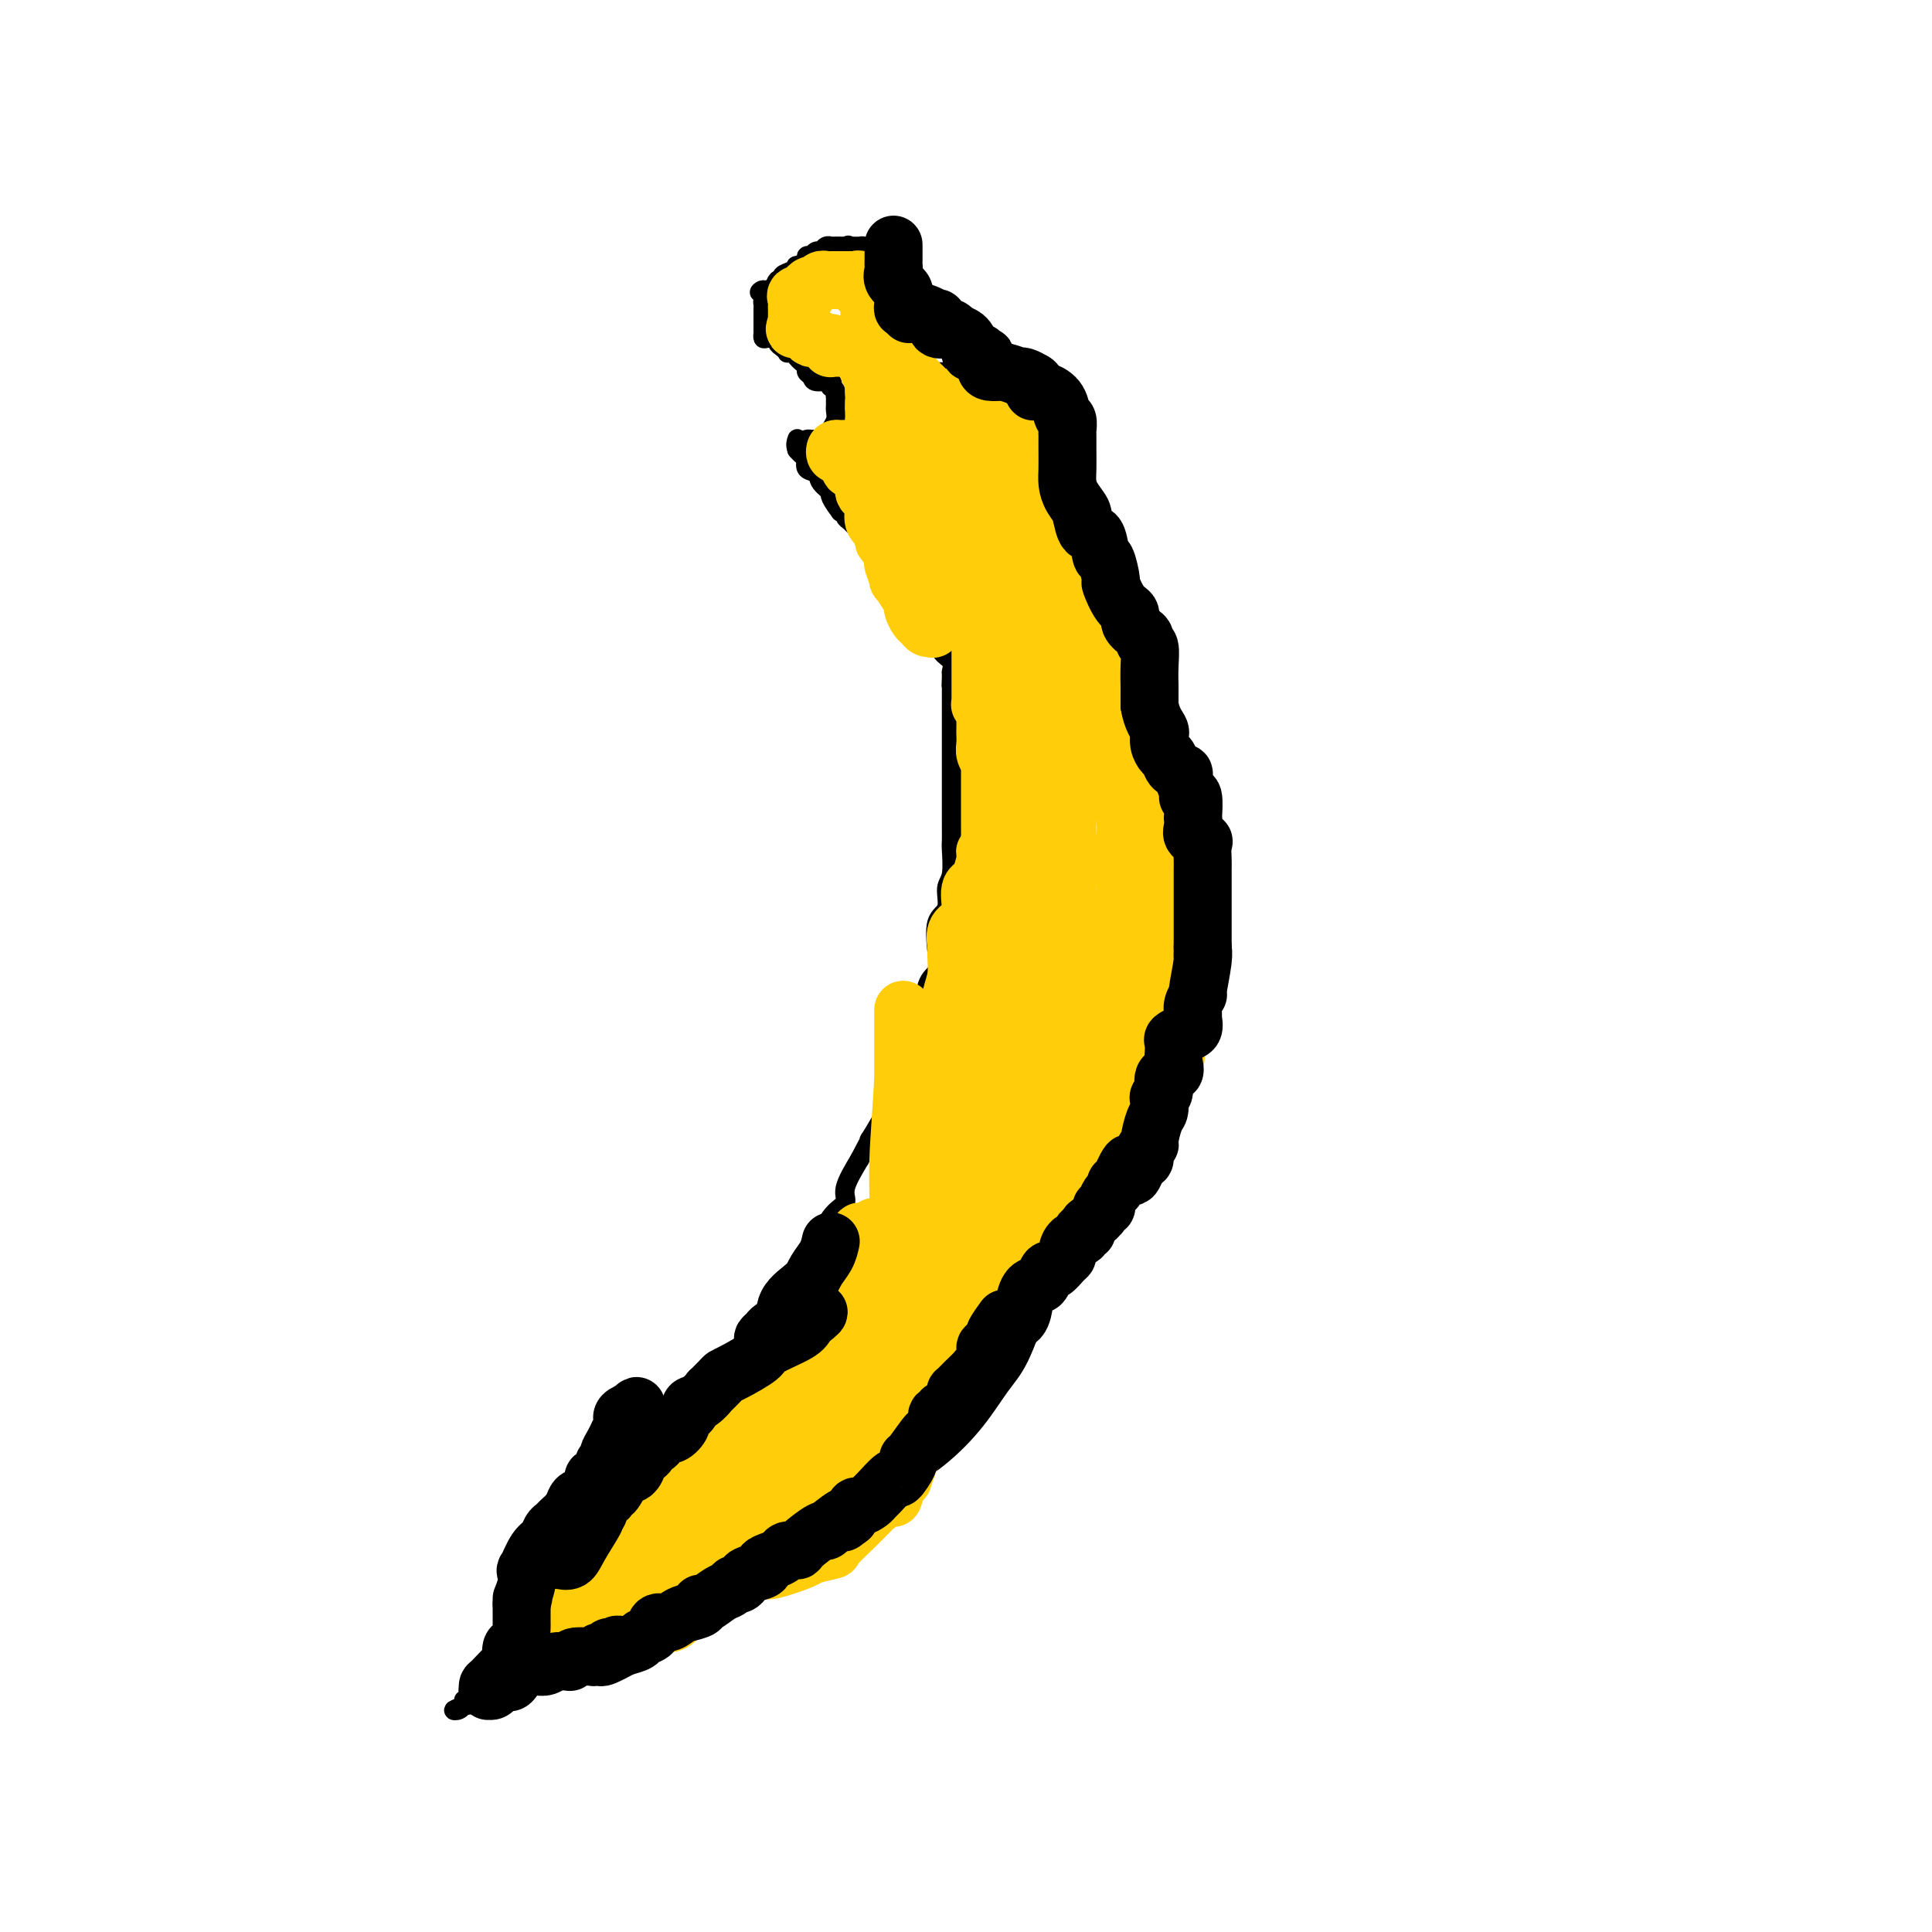 <svg viewBox='0 0 400 400' version='1.1' xmlns='http://www.w3.org/2000/svg' xmlns:xlink='http://www.w3.org/1999/xlink'><g fill='none' stroke='#000000' stroke-width='4' stroke-linecap='round' stroke-linejoin='round'><path d='M209,82c0.432,0.488 0.863,0.975 1,1c0.137,0.025 -0.021,-0.413 0,0c0.021,0.413 0.222,1.676 1,3c0.778,1.324 2.134,2.708 3,4c0.866,1.292 1.241,2.490 2,4c0.759,1.510 1.901,3.331 4,6c2.099,2.669 5.157,6.187 7,9c1.843,2.813 2.473,4.921 3,6c0.527,1.079 0.950,1.129 3,7c2.050,5.871 5.727,17.564 7,23c1.273,5.436 0.143,4.617 0,8c-0.143,3.383 0.703,10.968 1,16c0.297,5.032 0.047,7.510 0,12c-0.047,4.490 0.109,10.992 0,16c-0.109,5.008 -0.482,8.522 -1,12c-0.518,3.478 -1.180,6.919 -2,11c-0.820,4.081 -1.797,8.802 -4,14c-2.203,5.198 -5.633,10.873 -9,17c-3.367,6.127 -6.671,12.706 -9,18c-2.329,5.294 -3.681,9.303 -5,12c-1.319,2.697 -2.604,4.084 -4,6c-1.396,1.916 -2.903,4.363 -5,7c-2.097,2.637 -4.785,5.465 -8,8c-3.215,2.535 -6.958,4.779 -10,7c-3.042,2.221 -5.384,4.421 -10,8c-4.616,3.579 -11.505,8.536 -16,11c-4.495,2.464 -6.597,2.434 -9,3c-2.403,0.566 -5.109,1.729 -8,3c-2.891,1.271 -5.969,2.649 -9,4c-3.031,1.351 -6.016,2.676 -9,4'/><path d='M123,342c-7.480,2.814 -8.679,2.848 -10,3c-1.321,0.152 -2.762,0.422 -4,1c-1.238,0.578 -2.271,1.465 -3,2c-0.729,0.535 -1.152,0.717 -2,1c-0.848,0.283 -2.120,0.667 -3,1c-0.880,0.333 -1.368,0.615 -2,1c-0.632,0.385 -1.406,0.875 -2,1c-0.594,0.125 -1.006,-0.114 -1,0c0.006,0.114 0.432,0.580 0,1c-0.432,0.420 -1.721,0.793 -2,1c-0.279,0.207 0.453,0.249 1,0c0.547,-0.249 0.910,-0.788 1,-1c0.090,-0.212 -0.091,-0.095 0,0c0.091,0.095 0.455,0.170 1,0c0.545,-0.170 1.273,-0.585 2,-1'/><path d='M99,352c0.992,-0.746 0.971,-1.612 1,-2c0.029,-0.388 0.110,-0.297 0,0c-0.110,0.297 -0.409,0.802 0,0c0.409,-0.802 1.525,-2.910 2,-4c0.475,-1.090 0.308,-1.162 1,-2c0.692,-0.838 2.244,-2.443 3,-3c0.756,-0.557 0.716,-0.064 1,-1c0.284,-0.936 0.890,-3.299 2,-5c1.110,-1.701 2.723,-2.741 4,-4c1.277,-1.259 2.218,-2.736 3,-4c0.782,-1.264 1.404,-2.315 2,-3c0.596,-0.685 1.165,-1.006 2,-2c0.835,-0.994 1.935,-2.663 3,-4c1.065,-1.337 2.094,-2.344 3,-3c0.906,-0.656 1.687,-0.963 3,-2c1.313,-1.037 3.157,-2.805 5,-5c1.843,-2.195 3.685,-4.817 5,-6c1.315,-1.183 2.101,-0.927 3,-2c0.899,-1.073 1.909,-3.476 3,-5c1.091,-1.524 2.264,-2.168 4,-4c1.736,-1.832 4.036,-4.851 5,-7c0.964,-2.149 0.594,-3.426 1,-4c0.406,-0.574 1.589,-0.443 3,-2c1.411,-1.557 3.052,-4.801 4,-7c0.948,-2.199 1.205,-3.351 2,-5c0.795,-1.649 2.130,-3.793 3,-5c0.870,-1.207 1.274,-1.475 2,-3c0.726,-1.525 1.772,-4.306 3,-6c1.228,-1.694 2.638,-2.302 3,-3c0.362,-0.698 -0.325,-1.485 0,-3c0.325,-1.515 1.663,-3.757 3,-6'/><path d='M178,240c3.876,-7.245 1.566,-3.359 2,-4c0.434,-0.641 3.612,-5.810 5,-9c1.388,-3.190 0.987,-4.402 1,-5c0.013,-0.598 0.442,-0.582 1,-2c0.558,-1.418 1.246,-4.270 2,-6c0.754,-1.730 1.573,-2.337 2,-4c0.427,-1.663 0.462,-4.383 1,-6c0.538,-1.617 1.579,-2.131 2,-3c0.421,-0.869 0.222,-2.092 0,-4c-0.222,-1.908 -0.466,-4.501 0,-6c0.466,-1.499 1.641,-1.905 2,-3c0.359,-1.095 -0.100,-2.878 0,-4c0.100,-1.122 0.759,-1.584 1,-3c0.241,-1.416 0.065,-3.786 0,-5c-0.065,-1.214 -0.017,-1.273 0,-2c0.017,-0.727 0.005,-2.123 0,-3c-0.005,-0.877 -0.001,-1.234 0,-2c0.001,-0.766 0.000,-1.940 0,-3c-0.000,-1.060 -0.000,-2.007 0,-3c0.000,-0.993 0.000,-2.033 0,-3c-0.000,-0.967 -0.000,-1.860 0,-2c0.000,-0.140 0.000,0.473 0,0c-0.000,-0.473 -0.000,-2.031 0,-3c0.000,-0.969 0.000,-1.350 0,-2c-0.000,-0.650 -0.000,-1.571 0,-2c0.000,-0.429 0.000,-0.366 0,-1c-0.000,-0.634 -0.000,-1.966 0,-3c0.000,-1.034 0.000,-1.772 0,-2c-0.000,-0.228 -0.000,0.054 0,0c0.000,-0.054 0.000,-0.444 0,-1c-0.000,-0.556 -0.000,-1.278 0,-2'/><path d='M197,142c0.462,-9.302 0.117,-3.058 0,-1c-0.117,2.058 -0.006,-0.071 0,-1c0.006,-0.929 -0.092,-0.659 0,-1c0.092,-0.341 0.375,-1.293 0,-2c-0.375,-0.707 -1.409,-1.168 -2,-2c-0.591,-0.832 -0.741,-2.035 -1,-3c-0.259,-0.965 -0.629,-1.691 -1,-2c-0.371,-0.309 -0.744,-0.201 -1,-1c-0.256,-0.799 -0.394,-2.505 -1,-3c-0.606,-0.495 -1.681,0.222 -2,0c-0.319,-0.222 0.117,-1.382 0,-2c-0.117,-0.618 -0.788,-0.696 -1,-1c-0.212,-0.304 0.035,-0.836 0,-1c-0.035,-0.164 -0.351,0.039 -1,0c-0.649,-0.039 -1.630,-0.322 -2,-1c-0.370,-0.678 -0.128,-1.752 0,-2c0.128,-0.248 0.140,0.329 0,0c-0.140,-0.329 -0.434,-1.563 -1,-2c-0.566,-0.437 -1.404,-0.076 -2,0c-0.596,0.076 -0.951,-0.134 -1,-1c-0.049,-0.866 0.208,-2.389 0,-3c-0.208,-0.611 -0.882,-0.310 -1,0c-0.118,0.310 0.318,0.630 0,0c-0.318,-0.630 -1.391,-2.211 -2,-3c-0.609,-0.789 -0.754,-0.786 -1,-1c-0.246,-0.214 -0.592,-0.645 -1,-1c-0.408,-0.355 -0.879,-0.634 -1,-1c-0.121,-0.366 0.108,-0.819 0,-1c-0.108,-0.181 -0.554,-0.091 -1,0'/><path d='M174,106c-2.969,-3.909 -1.892,-3.682 -2,-4c-0.108,-0.318 -1.403,-1.182 -2,-2c-0.597,-0.818 -0.498,-1.591 -1,-2c-0.502,-0.409 -1.606,-0.455 -2,-1c-0.394,-0.545 -0.077,-1.589 0,-2c0.077,-0.411 -0.084,-0.187 0,0c0.084,0.187 0.414,0.339 0,0c-0.414,-0.339 -1.573,-1.168 -2,-2c-0.427,-0.832 -0.122,-1.666 0,-2c0.122,-0.334 0.061,-0.167 0,0'/><path d='M208,83c0.003,-0.460 0.005,-0.919 0,-1c-0.005,-0.081 -0.019,0.218 0,0c0.019,-0.218 0.070,-0.952 0,-1c-0.070,-0.048 -0.260,0.590 -1,0c-0.740,-0.590 -2.028,-2.407 -3,-3c-0.972,-0.593 -1.626,0.037 -2,0c-0.374,-0.037 -0.467,-0.742 -1,-1c-0.533,-0.258 -1.506,-0.069 -2,0c-0.494,0.069 -0.510,0.019 -1,0c-0.490,-0.019 -1.455,-0.005 -2,0c-0.545,0.005 -0.672,0.001 -1,0c-0.328,-0.001 -0.858,-0.000 -1,0c-0.142,0.000 0.102,0.000 0,0c-0.102,-0.000 -0.551,-0.000 -1,0'/><path d='M193,77c-2.063,-0.144 -1.719,-0.003 -2,0c-0.281,0.003 -1.186,-0.132 -2,-1c-0.814,-0.868 -1.538,-2.469 -2,-3c-0.462,-0.531 -0.662,0.009 -1,0c-0.338,-0.009 -0.812,-0.567 -1,-1c-0.188,-0.433 -0.089,-0.741 0,-1c0.089,-0.259 0.167,-0.470 0,-1c-0.167,-0.530 -0.580,-1.380 -1,-2c-0.420,-0.620 -0.849,-1.011 -1,-1c-0.151,0.011 -0.025,0.423 0,0c0.025,-0.423 -0.050,-1.683 0,-2c0.050,-0.317 0.224,0.308 0,0c-0.224,-0.308 -0.845,-1.549 -1,-2c-0.155,-0.451 0.156,-0.114 0,-1c-0.156,-0.886 -0.778,-2.997 -1,-4c-0.222,-1.003 -0.045,-0.898 0,-1c0.045,-0.102 -0.043,-0.409 0,-1c0.043,-0.591 0.218,-1.465 0,-2c-0.218,-0.535 -0.828,-0.732 -1,-1c-0.172,-0.268 0.095,-0.608 0,-1c-0.095,-0.392 -0.550,-0.837 -1,-1c-0.450,-0.163 -0.894,-0.044 -1,0c-0.106,0.044 0.125,0.012 0,0c-0.125,-0.012 -0.607,-0.003 -1,0c-0.393,0.003 -0.696,0.002 -1,0'/><path d='M176,51c-0.763,-0.464 -0.169,-0.126 0,0c0.169,0.126 -0.087,0.038 -1,0c-0.913,-0.038 -2.482,-0.025 -3,0c-0.518,0.025 0.015,0.063 0,0c-0.015,-0.063 -0.577,-0.227 -1,0c-0.423,0.227 -0.706,0.845 -1,1c-0.294,0.155 -0.599,-0.152 -1,0c-0.401,0.152 -0.900,0.763 -1,1c-0.100,0.237 0.198,0.101 0,0c-0.198,-0.101 -0.892,-0.168 -1,0c-0.108,0.168 0.370,0.569 0,1c-0.370,0.431 -1.587,0.890 -2,1c-0.413,0.110 -0.023,-0.130 0,0c0.023,0.130 -0.323,0.631 -1,1c-0.677,0.369 -1.687,0.607 -2,1c-0.313,0.393 0.071,0.940 0,1c-0.071,0.060 -0.596,-0.369 -1,0c-0.404,0.369 -0.687,1.534 -1,2c-0.313,0.466 -0.657,0.233 -1,0'/><path d='M159,60c-2.856,1.284 -1.497,-0.007 -1,0c0.497,0.007 0.133,1.311 0,2c-0.133,0.689 -0.036,0.762 0,1c0.036,0.238 0.010,0.641 0,1c-0.010,0.359 -0.003,0.675 0,1c0.003,0.325 0.001,0.661 0,1c-0.001,0.339 -0.001,0.683 0,1c0.001,0.317 0.002,0.607 0,1c-0.002,0.393 -0.007,0.889 0,1c0.007,0.111 0.026,-0.163 0,0c-0.026,0.163 -0.095,0.765 0,1c0.095,0.235 0.355,0.105 1,0c0.645,-0.105 1.675,-0.186 2,0c0.325,0.186 -0.053,0.637 0,1c0.053,0.363 0.539,0.636 1,1c0.461,0.364 0.897,0.818 1,1c0.103,0.182 -0.126,0.090 0,0c0.126,-0.090 0.607,-0.179 1,0c0.393,0.179 0.697,0.625 1,1c0.303,0.375 0.604,0.679 1,1c0.396,0.321 0.888,0.659 1,1c0.112,0.341 -0.156,0.683 0,1c0.156,0.317 0.735,0.607 1,1c0.265,0.393 0.215,0.889 1,1c0.785,0.111 2.404,-0.162 3,0c0.596,0.162 0.170,0.761 0,1c-0.170,0.239 -0.085,0.120 0,0'/><path d='M172,80c2.105,1.658 0.368,0.304 0,0c-0.368,-0.304 0.634,0.444 1,1c0.366,0.556 0.098,0.922 0,1c-0.098,0.078 -0.025,-0.131 0,0c0.025,0.131 0.003,0.602 0,1c-0.003,0.398 0.014,0.724 0,1c-0.014,0.276 -0.059,0.504 0,1c0.059,0.496 0.223,1.261 0,2c-0.223,0.739 -0.833,1.452 -1,2c-0.167,0.548 0.109,0.931 0,1c-0.109,0.069 -0.602,-0.178 -1,0c-0.398,0.178 -0.699,0.779 -1,1c-0.301,0.221 -0.602,0.062 -1,0c-0.398,-0.062 -0.894,-0.028 -1,0c-0.106,0.028 0.178,0.049 0,0c-0.178,-0.049 -0.817,-0.167 -1,0c-0.183,0.167 0.091,0.619 0,1c-0.091,0.381 -0.545,0.690 -1,1'/><path d='M166,93c-1.155,0.464 -1.042,0.125 -1,0c0.042,-0.125 0.012,-0.036 0,0c-0.012,0.036 -0.006,0.018 0,0'/></g>
<g fill='none' stroke='#FFCD0A' stroke-width='12' stroke-linecap='round' stroke-linejoin='round'><path d='M203,266c-0.555,2.820 -1.110,5.639 -1,6c0.110,0.361 0.884,-1.737 0,0c-0.884,1.737 -3.426,7.311 -5,10c-1.574,2.689 -2.182,2.495 -3,3c-0.818,0.505 -1.848,1.710 -2,2c-0.152,0.290 0.573,-0.336 1,-1c0.427,-0.664 0.556,-1.366 1,-3c0.444,-1.634 1.202,-4.199 2,-7c0.798,-2.801 1.636,-5.837 2,-9c0.364,-3.163 0.253,-6.454 0,-8c-0.253,-1.546 -0.647,-1.346 0,-2c0.647,-0.654 2.334,-2.162 3,-3c0.666,-0.838 0.309,-1.005 0,-1c-0.309,0.005 -0.570,0.182 -1,1c-0.430,0.818 -1.030,2.276 -2,3c-0.970,0.724 -2.309,0.712 -4,3c-1.691,2.288 -3.734,6.875 -5,9c-1.266,2.125 -1.754,1.788 -2,2c-0.246,0.212 -0.249,0.973 0,1c0.249,0.027 0.749,-0.681 2,-2c1.251,-1.319 3.253,-3.251 5,-7c1.747,-3.749 3.240,-9.317 4,-13c0.760,-3.683 0.789,-5.481 1,-7c0.211,-1.519 0.606,-2.760 1,-4'/><path d='M200,239c1.207,-4.597 1.223,-4.088 1,-3c-0.223,1.088 -0.687,2.755 -1,4c-0.313,1.245 -0.477,2.067 -2,5c-1.523,2.933 -4.405,7.976 -6,10c-1.595,2.024 -1.901,1.027 -3,2c-1.099,0.973 -2.989,3.915 -4,5c-1.011,1.085 -1.143,0.312 -1,0c0.143,-0.312 0.560,-0.162 1,-2c0.440,-1.838 0.902,-5.664 1,-9c0.098,-3.336 -0.170,-6.180 0,-11c0.170,-4.820 0.778,-11.614 1,-17c0.222,-5.386 0.060,-9.363 0,-11c-0.060,-1.637 -0.016,-0.933 0,-1c0.016,-0.067 0.004,-0.904 0,-1c-0.004,-0.096 -0.001,0.548 0,0c0.001,-0.548 -0.001,-2.290 0,1c0.001,3.290 0.004,11.611 0,16c-0.004,4.389 -0.016,4.848 0,6c0.016,1.152 0.060,2.999 0,4c-0.060,1.001 -0.222,1.155 0,1c0.222,-0.155 0.829,-0.619 1,-1c0.171,-0.381 -0.094,-0.680 0,-1c0.094,-0.320 0.547,-0.660 1,-1'/><path d='M203,223c0.406,-0.611 0.813,-1.221 1,-2c0.187,-0.779 0.155,-1.725 0,-2c-0.155,-0.275 -0.434,0.121 0,0c0.434,-0.121 1.581,-0.760 2,-1c0.419,-0.240 0.109,-0.080 0,0c-0.109,0.080 -0.019,0.079 0,0c0.019,-0.079 -0.033,-0.235 0,1c0.033,1.235 0.153,3.861 0,5c-0.153,1.139 -0.577,0.793 -1,2c-0.423,1.207 -0.846,3.969 -1,5c-0.154,1.031 -0.041,0.332 0,0c0.041,-0.332 0.008,-0.298 0,-1c-0.008,-0.702 0.008,-2.141 0,-3c-0.008,-0.859 -0.041,-1.139 0,-2c0.041,-0.861 0.154,-2.304 0,-3c-0.154,-0.696 -0.577,-0.645 -1,-1c-0.423,-0.355 -0.845,-1.114 -1,0c-0.155,1.114 -0.041,4.103 0,6c0.041,1.897 0.011,2.703 0,5c-0.011,2.297 -0.003,6.085 0,8c0.003,1.915 0.002,1.958 0,2'/><path d='M202,242c-0.109,3.954 0.619,2.338 1,1c0.381,-1.338 0.414,-2.398 1,-3c0.586,-0.602 1.723,-0.746 3,-3c1.277,-2.254 2.692,-6.618 4,-10c1.308,-3.382 2.508,-5.781 3,-9c0.492,-3.219 0.277,-7.256 0,-11c-0.277,-3.744 -0.614,-7.194 -1,-9c-0.386,-1.806 -0.820,-1.967 -1,-2c-0.180,-0.033 -0.104,0.064 0,0c0.104,-0.064 0.237,-0.288 0,0c-0.237,0.288 -0.844,1.089 -1,2c-0.156,0.911 0.139,1.932 0,4c-0.139,2.068 -0.712,5.184 -1,7c-0.288,1.816 -0.291,2.332 0,2c0.291,-0.332 0.878,-1.511 1,-2c0.122,-0.489 -0.220,-0.287 0,-1c0.220,-0.713 1.001,-2.341 1,-4c-0.001,-1.659 -0.783,-3.348 0,-5c0.783,-1.652 3.131,-3.267 4,-5c0.869,-1.733 0.258,-3.583 0,-5c-0.258,-1.417 -0.162,-2.400 0,-3c0.162,-0.600 0.390,-0.815 0,1c-0.390,1.815 -1.397,5.662 -2,9c-0.603,3.338 -0.801,6.169 -1,9'/><path d='M213,205c-0.436,4.322 -0.027,5.627 0,6c0.027,0.373 -0.329,-0.185 0,-2c0.329,-1.815 1.341,-4.885 2,-8c0.659,-3.115 0.964,-6.274 1,-8c0.036,-1.726 -0.197,-2.017 0,-5c0.197,-2.983 0.823,-8.657 0,-14c-0.823,-5.343 -3.096,-10.356 -4,-13c-0.904,-2.644 -0.438,-2.919 -1,-2c-0.562,0.919 -2.150,3.033 -3,6c-0.850,2.967 -0.960,6.788 -1,10c-0.040,3.212 -0.010,5.816 0,7c0.010,1.184 -0.000,0.947 0,1c0.000,0.053 0.010,0.397 0,1c-0.010,0.603 -0.040,1.464 0,0c0.040,-1.464 0.151,-5.252 1,-9c0.849,-3.748 2.438,-7.457 3,-10c0.562,-2.543 0.099,-3.919 0,-6c-0.099,-2.081 0.166,-4.868 0,-7c-0.166,-2.132 -0.762,-3.609 -1,-4c-0.238,-0.391 -0.119,0.305 0,1'/><path d='M210,149c-0.230,-1.535 -2.306,11.127 -3,16c-0.694,4.873 -0.005,1.958 0,4c0.005,2.042 -0.674,9.040 -1,13c-0.326,3.960 -0.300,4.881 0,5c0.300,0.119 0.875,-0.563 1,-1c0.125,-0.437 -0.201,-0.630 0,-2c0.201,-1.370 0.930,-3.917 2,-6c1.070,-2.083 2.483,-3.700 3,-6c0.517,-2.300 0.139,-5.282 0,-7c-0.139,-1.718 -0.037,-2.172 0,-3c0.037,-0.828 0.010,-2.031 0,-3c-0.010,-0.969 -0.003,-1.706 0,-2c0.003,-0.294 0.001,-0.147 0,0'/><path d='M178,301c1.274,-0.293 2.547,-0.587 3,-1c0.453,-0.413 0.084,-0.947 0,-1c-0.084,-0.053 0.115,0.375 0,0c-0.115,-0.375 -0.543,-1.553 0,-2c0.543,-0.447 2.059,-0.161 3,-1c0.941,-0.839 1.308,-2.801 2,-4c0.692,-1.199 1.710,-1.635 2,-2c0.290,-0.365 -0.147,-0.661 0,-1c0.147,-0.339 0.876,-0.722 1,-1c0.124,-0.278 -0.359,-0.452 0,-1c0.359,-0.548 1.561,-1.471 2,-2c0.439,-0.529 0.115,-0.665 0,-1c-0.115,-0.335 -0.020,-0.871 0,-1c0.020,-0.129 -0.034,0.148 0,0c0.034,-0.148 0.156,-0.720 0,-1c-0.156,-0.280 -0.591,-0.269 -1,0c-0.409,0.269 -0.793,0.795 -1,1c-0.207,0.205 -0.238,0.090 -1,1c-0.762,0.910 -2.256,2.847 -3,4c-0.744,1.153 -0.738,1.524 -2,3c-1.262,1.476 -3.790,4.058 -5,5c-1.210,0.942 -1.100,0.245 -2,1c-0.900,0.755 -2.808,2.962 -5,5c-2.192,2.038 -4.667,3.908 -6,5c-1.333,1.092 -1.523,1.407 -2,2c-0.477,0.593 -1.241,1.466 -2,2c-0.759,0.534 -1.513,0.731 -2,1c-0.487,0.269 -0.708,0.611 -1,1c-0.292,0.389 -0.655,0.825 -1,1c-0.345,0.175 -0.673,0.087 -1,0'/><path d='M156,314c-6.180,5.461 -4.130,3.112 -4,2c0.130,-1.112 -1.659,-0.989 -3,0c-1.341,0.989 -2.233,2.843 -4,4c-1.767,1.157 -4.410,1.616 -7,3c-2.590,1.384 -5.127,3.695 -6,5c-0.873,1.305 -0.083,1.606 0,2c0.083,0.394 -0.541,0.881 -1,1c-0.459,0.119 -0.752,-0.132 -1,0c-0.248,0.132 -0.452,0.645 0,1c0.452,0.355 1.558,0.553 2,0c0.442,-0.553 0.219,-1.855 0,-2c-0.219,-0.145 -0.433,0.869 1,0c1.433,-0.869 4.514,-3.621 6,-5c1.486,-1.379 1.377,-1.384 3,-3c1.623,-1.616 4.977,-4.842 7,-7c2.023,-2.158 2.713,-3.249 4,-4c1.287,-0.751 3.170,-1.164 5,-2c1.830,-0.836 3.608,-2.097 4,-3c0.392,-0.903 -0.600,-1.449 0,-2c0.600,-0.551 2.794,-1.107 4,-2c1.206,-0.893 1.426,-2.124 3,-3c1.574,-0.876 4.502,-1.398 6,-2c1.498,-0.602 1.567,-1.285 2,-2c0.433,-0.715 1.232,-1.462 2,-2c0.768,-0.538 1.505,-0.868 2,-1c0.495,-0.132 0.747,-0.066 1,0'/><path d='M182,292c5.137,-3.602 3.479,-3.105 3,-3c-0.479,0.105 0.219,-0.180 1,-1c0.781,-0.820 1.644,-2.174 2,-3c0.356,-0.826 0.203,-1.123 0,-1c-0.203,0.123 -0.458,0.666 0,-1c0.458,-1.666 1.629,-5.540 2,-7c0.371,-1.460 -0.059,-0.505 0,-1c0.059,-0.495 0.605,-2.442 1,-4c0.395,-1.558 0.637,-2.729 1,-3c0.363,-0.271 0.845,0.358 1,0c0.155,-0.358 -0.017,-1.702 0,-2c0.017,-0.298 0.222,0.450 1,0c0.778,-0.450 2.130,-2.100 4,-4c1.870,-1.900 4.260,-4.052 5,-5c0.740,-0.948 -0.169,-0.693 1,-2c1.169,-1.307 4.418,-4.177 7,-7c2.582,-2.823 4.497,-5.598 6,-8c1.503,-2.402 2.592,-4.430 4,-7c1.408,-2.570 3.134,-5.680 4,-7c0.866,-1.320 0.873,-0.848 1,-2c0.127,-1.152 0.374,-3.927 1,-6c0.626,-2.073 1.630,-3.443 2,-5c0.370,-1.557 0.106,-3.302 0,-4c-0.106,-0.698 -0.053,-0.349 0,0'/><path d='M229,209c0.620,-2.624 0.170,-0.684 0,-1c-0.170,-0.316 -0.061,-2.887 0,-4c0.061,-1.113 0.073,-0.768 0,-1c-0.073,-0.232 -0.231,-1.042 0,-2c0.231,-0.958 0.851,-2.064 1,-3c0.149,-0.936 -0.171,-1.702 0,-2c0.171,-0.298 0.834,-0.128 1,-1c0.166,-0.872 -0.166,-2.787 0,-4c0.166,-1.213 0.829,-1.725 1,-2c0.171,-0.275 -0.150,-0.312 0,-1c0.150,-0.688 0.772,-2.025 1,-3c0.228,-0.975 0.061,-1.587 0,-2c-0.061,-0.413 -0.015,-0.625 0,-1c0.015,-0.375 0.001,-0.911 0,-2c-0.001,-1.089 0.011,-2.729 0,-4c-0.011,-1.271 -0.044,-2.173 0,-3c0.044,-0.827 0.165,-1.581 0,-3c-0.165,-1.419 -0.617,-3.504 -1,-5c-0.383,-1.496 -0.699,-2.402 -1,-3c-0.301,-0.598 -0.589,-0.886 -1,-2c-0.411,-1.114 -0.947,-3.052 -1,-4c-0.053,-0.948 0.376,-0.905 0,-1c-0.376,-0.095 -1.559,-0.329 -2,-1c-0.441,-0.671 -0.142,-1.779 0,-2c0.142,-0.221 0.126,0.444 0,0c-0.126,-0.444 -0.362,-1.998 -1,-3c-0.638,-1.002 -1.676,-1.454 -2,-2c-0.324,-0.546 0.068,-1.188 0,-2c-0.068,-0.812 -0.595,-1.796 -1,-2c-0.405,-0.204 -0.687,0.370 -1,0c-0.313,-0.370 -0.656,-1.685 -1,-3'/><path d='M221,140c-1.803,-4.849 -0.311,-1.971 0,-1c0.311,0.971 -0.561,0.037 -1,-1c-0.439,-1.037 -0.447,-2.176 -1,-3c-0.553,-0.824 -1.653,-1.332 -2,-2c-0.347,-0.668 0.057,-1.496 0,-2c-0.057,-0.504 -0.576,-0.684 -1,-1c-0.424,-0.316 -0.754,-0.767 -1,-1c-0.246,-0.233 -0.410,-0.247 -1,-1c-0.590,-0.753 -1.607,-2.244 -2,-3c-0.393,-0.756 -0.161,-0.776 0,-1c0.161,-0.224 0.250,-0.653 0,-1c-0.250,-0.347 -0.840,-0.612 -1,-1c-0.160,-0.388 0.111,-0.900 0,-1c-0.111,-0.100 -0.602,0.211 -1,0c-0.398,-0.211 -0.702,-0.945 -1,-1c-0.298,-0.055 -0.592,0.569 -1,0c-0.408,-0.569 -0.932,-2.332 -1,-3c-0.068,-0.668 0.319,-0.242 0,0c-0.319,0.242 -1.343,0.300 -2,0c-0.657,-0.300 -0.947,-0.960 -1,-1c-0.053,-0.040 0.132,0.539 0,0c-0.132,-0.539 -0.581,-2.195 -1,-3c-0.419,-0.805 -0.808,-0.761 -1,-1c-0.192,-0.239 -0.187,-0.763 -1,-1c-0.813,-0.237 -2.442,-0.186 -3,-1c-0.558,-0.814 -0.044,-2.491 0,-3c0.044,-0.509 -0.383,0.151 -1,0c-0.617,-0.151 -1.423,-1.113 -2,-2c-0.577,-0.887 -0.925,-1.700 -1,-2c-0.075,-0.300 0.121,-0.086 0,0c-0.121,0.086 -0.561,0.043 -1,0'/><path d='M193,103c-2.981,-3.056 -1.432,-1.195 -1,-1c0.432,0.195 -0.253,-1.277 -1,-2c-0.747,-0.723 -1.557,-0.698 -2,-1c-0.443,-0.302 -0.519,-0.931 -1,-2c-0.481,-1.069 -1.369,-2.578 -2,-3c-0.631,-0.422 -1.006,0.241 -1,0c0.006,-0.241 0.394,-1.388 0,-2c-0.394,-0.612 -1.570,-0.689 -2,-1c-0.430,-0.311 -0.115,-0.857 0,-1c0.115,-0.143 0.031,0.115 0,0c-0.031,-0.115 -0.008,-0.605 0,-1c0.008,-0.395 0.002,-0.697 0,-1c-0.002,-0.303 -0.001,-0.607 0,-1c0.001,-0.393 0.000,-0.875 0,-1c-0.000,-0.125 -0.000,0.107 0,0c0.000,-0.107 0.000,-0.554 0,-1'/><path d='M183,85c-0.016,-1.168 -0.056,-1.087 0,-1c0.056,0.087 0.207,0.182 0,0c-0.207,-0.182 -0.774,-0.640 -1,-1c-0.226,-0.360 -0.113,-0.621 0,-1c0.113,-0.379 0.226,-0.874 0,-1c-0.226,-0.126 -0.793,0.117 -1,0c-0.207,-0.117 -0.056,-0.595 0,0c0.056,0.595 0.015,2.263 0,3c-0.015,0.737 -0.004,0.545 0,1c0.004,0.455 0.001,1.559 0,2c-0.001,0.441 -0.001,0.221 0,0'/><path d='M181,87c-0.162,0.908 -0.068,0.677 0,1c0.068,0.323 0.111,1.201 0,2c-0.111,0.799 -0.377,1.520 0,2c0.377,0.480 1.396,0.720 2,1c0.604,0.280 0.792,0.601 1,1c0.208,0.399 0.437,0.878 1,1c0.563,0.122 1.459,-0.113 2,0c0.541,0.113 0.728,0.573 1,1c0.272,0.427 0.629,0.822 1,1c0.371,0.178 0.755,0.141 1,0c0.245,-0.141 0.350,-0.384 1,0c0.650,0.384 1.844,1.395 3,2c1.156,0.605 2.275,0.804 3,1c0.725,0.196 1.055,0.389 2,1c0.945,0.611 2.504,1.642 3,2c0.496,0.358 -0.070,0.044 0,0c0.070,-0.044 0.777,0.182 1,0c0.223,-0.182 -0.039,-0.771 0,-1c0.039,-0.229 0.379,-0.098 0,-1c-0.379,-0.902 -1.478,-2.836 -2,-4c-0.522,-1.164 -0.468,-1.558 -1,-2c-0.532,-0.442 -1.651,-0.930 -2,-1c-0.349,-0.070 0.071,0.280 0,0c-0.071,-0.280 -0.635,-1.191 -1,-2c-0.365,-0.809 -0.533,-1.517 -1,-2c-0.467,-0.483 -1.234,-0.742 -2,-1'/><path d='M194,89c-1.194,-2.328 -0.180,-1.148 0,-1c0.180,0.148 -0.473,-0.735 -1,-1c-0.527,-0.265 -0.928,0.087 -1,0c-0.072,-0.087 0.183,-0.612 0,-1c-0.183,-0.388 -0.805,-0.639 -1,-1c-0.195,-0.361 0.037,-0.833 0,-1c-0.037,-0.167 -0.344,-0.030 0,0c0.344,0.030 1.340,-0.048 2,0c0.660,0.048 0.985,0.223 1,0c0.015,-0.223 -0.280,-0.843 0,-1c0.280,-0.157 1.135,0.150 2,0c0.865,-0.150 1.739,-0.758 2,-1c0.261,-0.242 -0.089,-0.117 0,0c0.089,0.117 0.619,0.228 1,0c0.381,-0.228 0.612,-0.793 1,-1c0.388,-0.207 0.933,-0.055 1,0c0.067,0.055 -0.343,0.015 0,0c0.343,-0.015 1.438,-0.004 2,0c0.562,0.004 0.589,0.001 1,0c0.411,-0.001 1.205,-0.001 2,0'/><path d='M206,81c2.542,-0.456 1.398,-0.095 1,0c-0.398,0.095 -0.050,-0.076 0,0c0.050,0.076 -0.198,0.397 0,1c0.198,0.603 0.841,1.486 1,2c0.159,0.514 -0.168,0.659 0,1c0.168,0.341 0.830,0.878 1,1c0.170,0.122 -0.152,-0.170 0,0c0.152,0.170 0.777,0.801 1,1c0.223,0.199 0.045,-0.035 0,0c-0.045,0.035 0.045,0.338 0,1c-0.045,0.662 -0.223,1.683 0,2c0.223,0.317 0.849,-0.070 1,0c0.151,0.070 -0.172,0.598 0,1c0.172,0.402 0.837,0.680 1,1c0.163,0.320 -0.178,0.682 0,1c0.178,0.318 0.875,0.591 1,1c0.125,0.409 -0.320,0.955 0,1c0.320,0.045 1.407,-0.409 2,0c0.593,0.409 0.693,1.682 1,2c0.307,0.318 0.821,-0.320 1,0c0.179,0.320 0.023,1.596 0,2c-0.023,0.404 0.089,-0.064 0,0c-0.089,0.064 -0.377,0.661 0,1c0.377,0.339 1.421,0.421 2,1c0.579,0.579 0.694,1.656 1,2c0.306,0.344 0.802,-0.045 1,0c0.198,0.045 0.099,0.522 0,1'/><path d='M221,104c2.311,3.814 0.590,1.848 0,1c-0.590,-0.848 -0.049,-0.579 0,0c0.049,0.579 -0.393,1.468 0,2c0.393,0.532 1.621,0.707 2,1c0.379,0.293 -0.090,0.703 0,1c0.090,0.297 0.740,0.480 1,1c0.260,0.520 0.129,1.375 0,2c-0.129,0.625 -0.255,1.019 0,1c0.255,-0.019 0.891,-0.453 1,0c0.109,0.453 -0.308,1.791 0,3c0.308,1.209 1.340,2.289 2,3c0.660,0.711 0.948,1.054 1,1c0.052,-0.054 -0.132,-0.506 0,0c0.132,0.506 0.582,1.968 1,3c0.418,1.032 0.806,1.633 1,2c0.194,0.367 0.194,0.501 0,1c-0.194,0.499 -0.581,1.363 0,2c0.581,0.637 2.131,1.046 3,2c0.869,0.954 1.056,2.453 1,3c-0.056,0.547 -0.355,0.143 0,1c0.355,0.857 1.363,2.974 2,4c0.637,1.026 0.903,0.961 1,1c0.097,0.039 0.026,0.183 0,1c-0.026,0.817 -0.007,2.308 0,3c0.007,0.692 0.001,0.583 0,1c-0.001,0.417 0.003,1.358 0,2c-0.003,0.642 -0.015,0.984 0,1c0.015,0.016 0.055,-0.295 0,0c-0.055,0.295 -0.207,1.195 0,2c0.207,0.805 0.773,1.516 1,2c0.227,0.484 0.113,0.742 0,1'/><path d='M238,152c0.309,1.990 0.083,-0.034 0,0c-0.083,0.034 -0.022,2.127 0,3c0.022,0.873 0.006,0.527 0,1c-0.006,0.473 -0.002,1.766 0,3c0.002,1.234 0.000,2.411 0,3c-0.000,0.589 -0.000,0.591 0,1c0.000,0.409 0.000,1.226 0,2c-0.000,0.774 -0.000,1.506 0,2c0.000,0.494 0.000,0.749 0,2c-0.000,1.251 -0.000,3.497 0,4c0.000,0.503 0.000,-0.738 0,1c-0.000,1.738 -0.000,6.454 0,8c0.000,1.546 0.000,-0.076 0,0c-0.000,0.076 -0.000,1.852 0,3c0.000,1.148 0.000,1.668 0,2c-0.000,0.332 -0.000,0.477 0,1c0.000,0.523 0.001,1.424 0,2c-0.001,0.576 -0.004,0.827 0,1c0.004,0.173 0.013,0.269 0,1c-0.013,0.731 -0.050,2.098 0,3c0.050,0.902 0.187,1.338 0,2c-0.187,0.662 -0.696,1.550 -1,2c-0.304,0.450 -0.401,0.464 -1,1c-0.599,0.536 -1.701,1.596 -2,2c-0.299,0.404 0.204,0.152 0,1c-0.204,0.848 -1.115,2.794 -2,4c-0.885,1.206 -1.743,1.671 -2,2c-0.257,0.329 0.086,0.521 0,1c-0.086,0.479 -0.600,1.244 -1,2c-0.400,0.756 -0.686,1.502 -1,2c-0.314,0.498 -0.657,0.749 -1,1'/><path d='M227,215c-1.867,3.746 -1.035,3.111 -1,3c0.035,-0.111 -0.726,0.302 -1,1c-0.274,0.698 -0.060,1.682 0,2c0.060,0.318 -0.036,-0.031 0,0c0.036,0.031 0.202,0.442 0,1c-0.202,0.558 -0.772,1.261 -1,2c-0.228,0.739 -0.114,1.512 0,2c0.114,0.488 0.226,0.689 0,1c-0.226,0.311 -0.792,0.731 -1,1c-0.208,0.269 -0.059,0.387 0,1c0.059,0.613 0.026,1.720 0,2c-0.026,0.280 -0.046,-0.268 0,0c0.046,0.268 0.156,1.352 0,2c-0.156,0.648 -0.580,0.858 -1,1c-0.420,0.142 -0.837,0.214 -1,1c-0.163,0.786 -0.071,2.286 0,3c0.071,0.714 0.120,0.640 0,1c-0.120,0.360 -0.408,1.152 -1,2c-0.592,0.848 -1.487,1.750 -2,3c-0.513,1.250 -0.644,2.846 -1,4c-0.356,1.154 -0.936,1.866 -1,2c-0.064,0.134 0.387,-0.310 0,0c-0.387,0.310 -1.614,1.373 -2,2c-0.386,0.627 0.069,0.817 0,1c-0.069,0.183 -0.663,0.357 -1,1c-0.337,0.643 -0.419,1.753 -1,3c-0.581,1.247 -1.661,2.630 -2,3c-0.339,0.370 0.064,-0.272 0,0c-0.064,0.272 -0.594,1.458 -1,2c-0.406,0.542 -0.687,0.441 -1,1c-0.313,0.559 -0.656,1.780 -1,3'/><path d='M207,266c-2.428,4.299 -1.999,2.545 -2,2c-0.001,-0.545 -0.432,0.117 -1,1c-0.568,0.883 -1.271,1.985 -2,3c-0.729,1.015 -1.482,1.943 -2,3c-0.518,1.057 -0.799,2.243 -2,3c-1.201,0.757 -3.321,1.085 -4,1c-0.679,-0.085 0.082,-0.582 0,0c-0.082,0.582 -1.006,2.245 -2,4c-0.994,1.755 -2.056,3.602 -4,5c-1.944,1.398 -4.770,2.345 -6,3c-1.230,0.655 -0.866,1.017 -2,2c-1.134,0.983 -3.768,2.587 -6,4c-2.232,1.413 -4.062,2.636 -5,3c-0.938,0.364 -0.983,-0.133 -2,1c-1.017,1.133 -3.005,3.894 -5,5c-1.995,1.106 -3.996,0.557 -5,1c-1.004,0.443 -1.012,1.878 -2,3c-0.988,1.122 -2.955,1.929 -4,2c-1.045,0.071 -1.169,-0.595 -2,0c-0.831,0.595 -2.370,2.451 -3,3c-0.630,0.549 -0.352,-0.209 -1,0c-0.648,0.209 -2.223,1.383 -3,2c-0.777,0.617 -0.755,0.676 -1,1c-0.245,0.324 -0.756,0.913 -1,1c-0.244,0.087 -0.220,-0.330 -1,0c-0.780,0.330 -2.362,1.405 -3,2c-0.638,0.595 -0.331,0.709 -1,1c-0.669,0.291 -2.313,0.758 -3,1c-0.687,0.242 -0.416,0.257 -1,1c-0.584,0.743 -2.024,2.212 -3,3c-0.976,0.788 -1.488,0.894 -2,1'/><path d='M126,328c-10.389,7.139 -5.361,4.987 -4,4c1.361,-0.987 -0.945,-0.808 -2,0c-1.055,0.808 -0.860,2.245 -1,3c-0.140,0.755 -0.616,0.828 -1,1c-0.384,0.172 -0.678,0.442 -1,1c-0.322,0.558 -0.674,1.403 -1,2c-0.326,0.597 -0.628,0.945 -1,1c-0.372,0.055 -0.816,-0.185 -1,0c-0.184,0.185 -0.108,0.793 0,1c0.108,0.207 0.249,0.013 0,0c-0.249,-0.013 -0.889,0.157 -1,0c-0.111,-0.157 0.306,-0.640 0,0c-0.306,0.640 -1.335,2.403 -2,3c-0.665,0.597 -0.967,0.028 -1,0c-0.033,-0.028 0.202,0.485 1,0c0.798,-0.485 2.161,-1.968 2,-2c-0.161,-0.032 -1.844,1.386 1,-1c2.844,-2.386 10.216,-8.578 13,-11c2.784,-2.422 0.980,-1.075 2,-3c1.020,-1.925 4.863,-7.121 7,-10c2.137,-2.879 2.569,-3.439 3,-4'/><path d='M139,313c4.814,-5.519 2.848,-3.815 3,-4c0.152,-0.185 2.423,-2.259 3,-3c0.577,-0.741 -0.538,-0.151 0,-1c0.538,-0.849 2.731,-3.138 4,-4c1.269,-0.862 1.616,-0.297 3,-2c1.384,-1.703 3.806,-5.674 5,-7c1.194,-1.326 1.158,-0.007 1,0c-0.158,0.007 -0.440,-1.297 0,-2c0.440,-0.703 1.603,-0.806 3,-2c1.397,-1.194 3.029,-3.479 4,-5c0.971,-1.521 1.282,-2.278 2,-4c0.718,-1.722 1.842,-4.407 3,-6c1.158,-1.593 2.350,-2.092 3,-3c0.650,-0.908 0.759,-2.226 1,-3c0.241,-0.774 0.614,-1.006 1,-1c0.386,0.006 0.783,0.248 1,0c0.217,-0.248 0.253,-0.986 0,-1c-0.253,-0.014 -0.795,0.696 -3,5c-2.205,4.304 -6.074,12.203 -12,20c-5.926,7.797 -13.909,15.493 -18,19c-4.091,3.507 -4.290,2.824 -7,6c-2.710,3.176 -7.933,10.212 -10,13c-2.067,2.788 -0.980,1.327 0,0c0.980,-1.327 1.851,-2.522 3,-4c1.149,-1.478 2.574,-3.239 4,-5'/><path d='M133,319c1.400,-1.863 1.401,-2.019 3,-4c1.599,-1.981 4.795,-5.787 7,-9c2.205,-3.213 3.420,-5.834 6,-9c2.580,-3.166 6.525,-6.877 9,-9c2.475,-2.123 3.480,-2.657 4,-3c0.520,-0.343 0.554,-0.496 1,-1c0.446,-0.504 1.303,-1.357 2,-2c0.697,-0.643 1.235,-1.074 1,0c-0.235,1.074 -1.242,3.652 -1,4c0.242,0.348 1.734,-1.534 -1,2c-2.734,3.534 -9.692,12.482 -14,18c-4.308,5.518 -5.964,7.604 -7,9c-1.036,1.396 -1.452,2.103 -1,2c0.452,-0.103 1.772,-1.016 2,-1c0.228,0.016 -0.637,0.962 1,-1c1.637,-1.962 5.776,-6.832 7,-8c1.224,-1.168 -0.466,1.368 5,-5c5.466,-6.368 18.088,-21.638 24,-28c5.912,-6.362 5.112,-3.816 6,-4c0.888,-0.184 3.462,-3.099 5,-5c1.538,-1.901 2.039,-2.788 2,-2c-0.039,0.788 -0.619,3.253 -3,7c-2.381,3.747 -6.564,8.778 -9,12c-2.436,3.222 -3.125,4.635 -4,6c-0.875,1.365 -1.938,2.683 -3,4'/><path d='M175,292c-3.206,4.634 -1.720,1.718 -1,1c0.720,-0.718 0.674,0.762 1,0c0.326,-0.762 1.023,-3.764 1,-4c-0.023,-0.236 -0.767,2.295 1,0c1.767,-2.295 6.045,-9.415 9,-14c2.955,-4.585 4.586,-6.634 5,-8c0.414,-1.366 -0.387,-2.047 0,-3c0.387,-0.953 1.964,-2.176 2,-2c0.036,0.176 -1.470,1.750 -1,1c0.470,-0.750 2.914,-3.826 -1,1c-3.914,4.826 -14.188,17.554 -19,23c-4.812,5.446 -4.164,3.610 -5,4c-0.836,0.390 -3.157,3.006 -4,4c-0.843,0.994 -0.208,0.365 0,0c0.208,-0.365 -0.011,-0.466 0,-2c0.011,-1.534 0.252,-4.502 2,-7c1.748,-2.498 5.001,-4.526 7,-9c1.999,-4.474 2.742,-11.395 4,-15c1.258,-3.605 3.031,-3.894 4,-5c0.969,-1.106 1.134,-3.030 1,-3c-0.134,0.030 -0.567,2.015 -1,4'/><path d='M180,258c-1.120,1.641 -3.421,3.743 -5,6c-1.579,2.257 -2.437,4.671 -3,6c-0.563,1.329 -0.832,1.575 -1,2c-0.168,0.425 -0.236,1.028 0,1c0.236,-0.028 0.777,-0.688 1,-1c0.223,-0.312 0.129,-0.278 0,-1c-0.129,-0.722 -0.292,-2.200 1,-5c1.292,-2.800 4.038,-6.920 5,-9c0.962,-2.080 0.141,-2.118 0,-2c-0.141,0.118 0.400,0.392 0,1c-0.400,0.608 -1.740,1.550 -2,2c-0.260,0.450 0.561,0.406 0,2c-0.561,1.594 -2.504,4.824 -3,6c-0.496,1.176 0.453,0.297 1,0c0.547,-0.297 0.690,-0.014 1,0c0.310,0.014 0.785,-0.243 1,0c0.215,0.243 0.169,0.986 1,0c0.831,-0.986 2.540,-3.703 4,-6c1.460,-2.297 2.673,-4.176 4,-6c1.327,-1.824 2.768,-3.592 4,-5c1.232,-1.408 2.255,-2.456 3,-5c0.745,-2.544 1.213,-6.584 2,-9c0.787,-2.416 1.894,-3.208 3,-4'/><path d='M197,231c1.233,-3.664 0.314,-3.824 1,-4c0.686,-0.176 2.975,-0.368 4,-1c1.025,-0.632 0.787,-1.703 1,-2c0.213,-0.297 0.879,0.179 1,0c0.121,-0.179 -0.302,-1.015 0,-2c0.302,-0.985 1.328,-2.119 2,-3c0.672,-0.881 0.988,-1.508 1,-2c0.012,-0.492 -0.280,-0.848 0,-2c0.280,-1.152 1.132,-3.100 2,-4c0.868,-0.900 1.753,-0.753 2,-1c0.247,-0.247 -0.144,-0.888 0,-2c0.144,-1.112 0.822,-2.693 1,-4c0.178,-1.307 -0.144,-2.338 0,-3c0.144,-0.662 0.755,-0.954 1,-2c0.245,-1.046 0.126,-2.845 0,-5c-0.126,-2.155 -0.258,-4.666 0,-7c0.258,-2.334 0.905,-4.489 1,-5c0.095,-0.511 -0.363,0.624 0,0c0.363,-0.624 1.547,-3.006 2,-4c0.453,-0.994 0.177,-0.598 0,-1c-0.177,-0.402 -0.254,-1.601 0,-2c0.254,-0.399 0.839,0.001 1,0c0.161,-0.001 -0.100,-0.404 0,0c0.100,0.404 0.563,1.613 1,3c0.437,1.387 0.848,2.950 1,4c0.152,1.050 0.043,1.586 0,3c-0.043,1.414 -0.022,3.707 0,6'/><path d='M219,191c0.420,2.815 -0.031,1.854 0,2c0.031,0.146 0.544,1.400 1,0c0.456,-1.400 0.854,-5.455 1,-9c0.146,-3.545 0.039,-6.579 0,-11c-0.039,-4.421 -0.010,-10.227 0,-16c0.010,-5.773 0.002,-11.512 0,-14c-0.002,-2.488 0.001,-1.723 0,-3c-0.001,-1.277 -0.007,-4.595 0,-7c0.007,-2.405 0.027,-3.897 0,-5c-0.027,-1.103 -0.102,-1.817 0,-2c0.102,-0.183 0.381,0.165 0,1c-0.381,0.835 -1.423,2.159 -2,4c-0.577,1.841 -0.691,4.201 -1,8c-0.309,3.799 -0.815,9.038 -1,12c-0.185,2.962 -0.051,3.646 0,5c0.051,1.354 0.017,3.378 0,5c-0.017,1.622 -0.018,2.841 0,3c0.018,0.159 0.056,-0.741 0,-4c-0.056,-3.259 -0.208,-8.877 0,-13c0.208,-4.123 0.774,-6.749 1,-10c0.226,-3.251 0.113,-7.125 0,-11'/><path d='M218,126c0.158,-6.466 0.052,-3.631 0,-3c-0.052,0.631 -0.050,-0.940 0,-2c0.050,-1.060 0.150,-1.607 0,-2c-0.150,-0.393 -0.549,-0.630 -1,-2c-0.451,-1.370 -0.954,-3.872 -1,-5c-0.046,-1.128 0.363,-0.880 0,-1c-0.363,-0.120 -1.499,-0.606 -2,-1c-0.501,-0.394 -0.367,-0.694 -1,-1c-0.633,-0.306 -2.034,-0.617 -3,-1c-0.966,-0.383 -1.498,-0.838 -2,-1c-0.502,-0.162 -0.972,-0.032 -1,0c-0.028,0.032 0.388,-0.033 1,0c0.612,0.033 1.420,0.165 2,1c0.580,0.835 0.934,2.375 2,4c1.066,1.625 2.846,3.336 4,5c1.154,1.664 1.682,3.282 2,4c0.318,0.718 0.425,0.538 1,1c0.575,0.462 1.618,1.567 2,2c0.382,0.433 0.103,0.193 0,0c-0.103,-0.193 -0.029,-0.341 0,-1c0.029,-0.659 0.015,-1.830 0,-3'/><path d='M221,120c0.169,-2.046 0.592,-5.160 0,-8c-0.592,-2.840 -2.199,-5.404 -3,-7c-0.801,-1.596 -0.796,-2.223 -1,-3c-0.204,-0.777 -0.615,-1.704 -1,-2c-0.385,-0.296 -0.742,0.039 -1,0c-0.258,-0.039 -0.417,-0.453 -1,-1c-0.583,-0.547 -1.589,-1.228 -3,-2c-1.411,-0.772 -3.226,-1.636 -4,-2c-0.774,-0.364 -0.507,-0.229 -1,-1c-0.493,-0.771 -1.747,-2.448 -4,-4c-2.253,-1.552 -5.507,-2.979 -7,-4c-1.493,-1.021 -1.226,-1.635 -1,-2c0.226,-0.365 0.411,-0.480 0,-1c-0.411,-0.520 -1.420,-1.446 -2,-2c-0.580,-0.554 -0.733,-0.736 -1,-1c-0.267,-0.264 -0.649,-0.610 -1,-1c-0.351,-0.390 -0.672,-0.826 -1,-1c-0.328,-0.174 -0.664,-0.087 -1,0'/><path d='M188,78c-4.381,-3.654 -0.833,-0.790 0,0c0.833,0.790 -1.050,-0.495 -2,-1c-0.950,-0.505 -0.966,-0.230 -1,0c-0.034,0.230 -0.086,0.413 0,0c0.086,-0.413 0.310,-1.424 0,-2c-0.310,-0.576 -1.154,-0.717 -2,-1c-0.846,-0.283 -1.695,-0.707 -2,-1c-0.305,-0.293 -0.068,-0.454 0,-1c0.068,-0.546 -0.034,-1.477 0,-2c0.034,-0.523 0.205,-0.638 0,-1c-0.205,-0.362 -0.787,-0.971 -1,-1c-0.213,-0.029 -0.057,0.522 0,0c0.057,-0.522 0.015,-2.116 0,-3c-0.015,-0.884 -0.003,-1.059 0,-1c0.003,0.059 -0.005,0.353 0,0c0.005,-0.353 0.022,-1.352 0,-2c-0.022,-0.648 -0.083,-0.944 0,-1c0.083,-0.056 0.309,0.127 0,0c-0.309,-0.127 -1.155,-0.563 -2,-1'/><path d='M178,60c-0.476,-2.022 -0.165,-1.078 0,-1c0.165,0.078 0.185,-0.711 0,-1c-0.185,-0.289 -0.574,-0.077 -1,0c-0.426,0.077 -0.888,0.021 -1,0c-0.112,-0.021 0.125,-0.006 0,0c-0.125,0.006 -0.611,0.002 -1,0c-0.389,-0.002 -0.682,-0.002 -1,0c-0.318,0.002 -0.663,0.004 -1,0c-0.337,-0.004 -0.667,-0.016 -1,0c-0.333,0.016 -0.668,0.060 -1,0c-0.332,-0.060 -0.661,-0.222 -1,0c-0.339,0.222 -0.687,0.829 -1,1c-0.313,0.171 -0.592,-0.095 -1,0c-0.408,0.095 -0.947,0.550 -1,1c-0.053,0.450 0.378,0.895 0,1c-0.378,0.105 -1.565,-0.130 -2,0c-0.435,0.130 -0.116,0.626 0,1c0.116,0.374 0.031,0.628 0,1c-0.031,0.372 -0.008,0.863 0,1c0.008,0.137 0.002,-0.078 0,0c-0.002,0.078 -0.001,0.451 0,1c0.001,0.549 0.000,1.275 0,2'/><path d='M165,67c-0.822,1.630 -0.376,1.206 0,1c0.376,-0.206 0.682,-0.195 1,0c0.318,0.195 0.649,0.573 1,1c0.351,0.427 0.721,0.903 1,1c0.279,0.097 0.467,-0.184 1,0c0.533,0.184 1.413,0.834 2,1c0.587,0.166 0.883,-0.152 1,0c0.117,0.152 0.055,0.773 0,1c-0.055,0.227 -0.101,0.061 0,0c0.101,-0.061 0.351,-0.017 1,0c0.649,0.017 1.698,0.008 2,0c0.302,-0.008 -0.144,-0.017 0,0c0.144,0.017 0.879,0.058 1,0c0.121,-0.058 -0.371,-0.214 0,0c0.371,0.214 1.606,0.799 2,1c0.394,0.201 -0.052,0.019 0,0c0.052,-0.019 0.602,0.126 1,1c0.398,0.874 0.642,2.476 1,3c0.358,0.524 0.828,-0.031 1,0c0.172,0.031 0.046,0.649 0,1c-0.046,0.351 -0.012,0.437 0,1c0.012,0.563 0.003,1.605 0,2c-0.003,0.395 -0.001,0.145 0,0c0.001,-0.145 0.000,-0.184 0,0c-0.000,0.184 -0.000,0.592 0,1'/><path d='M181,82c0.464,1.433 0.124,0.515 0,1c-0.124,0.485 -0.033,2.372 0,3c0.033,0.628 0.009,-0.004 0,0c-0.009,0.004 -0.002,0.645 0,1c0.002,0.355 0.001,0.424 0,1c-0.001,0.576 -0.000,1.660 0,2c0.000,0.340 0.000,-0.062 0,0c-0.000,0.062 0.000,0.590 0,1c-0.000,0.410 -0.000,0.702 0,1c0.000,0.298 0.000,0.602 0,1c-0.000,0.398 -0.001,0.891 0,1c0.001,0.109 0.003,-0.164 0,0c-0.003,0.164 -0.012,0.766 0,1c0.012,0.234 0.046,0.101 0,0c-0.046,-0.101 -0.173,-0.171 0,0c0.173,0.171 0.645,0.581 0,1c-0.645,0.419 -2.407,0.845 -3,1c-0.593,0.155 -0.015,0.039 0,0c0.015,-0.039 -0.532,-0.000 -1,0c-0.468,0.000 -0.857,-0.038 -1,0c-0.143,0.038 -0.041,0.154 0,0c0.041,-0.154 0.020,-0.577 0,-1'/><path d='M176,96c-0.955,-0.161 -0.842,-0.565 -1,-1c-0.158,-0.435 -0.588,-0.902 -1,-1c-0.412,-0.098 -0.805,0.173 -1,0c-0.195,-0.173 -0.193,-0.790 0,-1c0.193,-0.210 0.577,-0.012 1,0c0.423,0.012 0.887,-0.162 1,0c0.113,0.162 -0.123,0.658 0,1c0.123,0.342 0.605,0.529 1,1c0.395,0.471 0.702,1.227 1,2c0.298,0.773 0.587,1.565 1,2c0.413,0.435 0.948,0.514 1,1c0.052,0.486 -0.380,1.380 0,2c0.380,0.620 1.573,0.967 2,1c0.427,0.033 0.087,-0.248 0,0c-0.087,0.248 0.080,1.025 0,2c-0.080,0.975 -0.406,2.147 0,3c0.406,0.853 1.545,1.387 2,2c0.455,0.613 0.228,1.307 0,2'/><path d='M183,112c1.840,2.831 1.941,0.910 2,1c0.059,0.090 0.075,2.191 0,3c-0.075,0.809 -0.240,0.325 0,1c0.240,0.675 0.887,2.508 1,3c0.113,0.492 -0.306,-0.359 0,0c0.306,0.359 1.339,1.927 2,3c0.661,1.073 0.950,1.650 1,2c0.050,0.350 -0.141,0.471 0,1c0.141,0.529 0.613,1.464 1,2c0.387,0.536 0.691,0.672 1,1c0.309,0.328 0.625,0.848 1,1c0.375,0.152 0.810,-0.063 1,0c0.190,0.063 0.134,0.406 0,0c-0.134,-0.406 -0.347,-1.561 -1,-3c-0.653,-1.439 -1.746,-3.163 -2,-4c-0.254,-0.837 0.330,-0.789 0,-2c-0.330,-1.211 -1.576,-3.681 -2,-5c-0.424,-1.319 -0.026,-1.486 0,-2c0.026,-0.514 -0.319,-1.376 -1,-2c-0.681,-0.624 -1.699,-1.010 -2,-2c-0.301,-0.990 0.115,-2.585 0,-4c-0.115,-1.415 -0.762,-2.650 -1,-3c-0.238,-0.350 -0.068,0.186 0,0c0.068,-0.186 0.034,-1.093 0,-2'/><path d='M184,101c-0.894,-4.335 0.371,-1.172 1,0c0.629,1.172 0.622,0.353 1,0c0.378,-0.353 1.142,-0.241 2,0c0.858,0.241 1.812,0.610 3,2c1.188,1.390 2.610,3.799 3,5c0.390,1.201 -0.252,1.193 0,2c0.252,0.807 1.399,2.429 2,3c0.601,0.571 0.655,0.090 1,0c0.345,-0.090 0.982,0.212 1,1c0.018,0.788 -0.584,2.061 0,3c0.584,0.939 2.352,1.542 3,2c0.648,0.458 0.176,0.770 0,1c-0.176,0.230 -0.057,0.376 0,1c0.057,0.624 0.053,1.724 0,2c-0.053,0.276 -0.155,-0.273 0,0c0.155,0.273 0.566,1.369 1,2c0.434,0.631 0.890,0.798 1,1c0.110,0.202 -0.127,0.439 0,1c0.127,0.561 0.616,1.445 1,2c0.384,0.555 0.662,0.780 1,1c0.338,0.220 0.736,0.436 1,1c0.264,0.564 0.396,1.475 1,2c0.604,0.525 1.682,0.664 2,1c0.318,0.336 -0.125,0.869 0,1c0.125,0.131 0.817,-0.140 1,0c0.183,0.140 -0.143,0.692 0,1c0.143,0.308 0.755,0.374 1,0c0.245,-0.374 0.122,-1.187 0,-2'/><path d='M211,134c1.046,0.676 0.160,-0.134 0,-1c-0.160,-0.866 0.404,-1.787 1,-3c0.596,-1.213 1.223,-2.717 2,-4c0.777,-1.283 1.705,-2.344 2,-3c0.295,-0.656 -0.043,-0.907 0,-1c0.043,-0.093 0.467,-0.027 1,0c0.533,0.027 1.177,0.015 2,0c0.823,-0.015 1.826,-0.035 2,2c0.174,2.035 -0.482,6.123 0,9c0.482,2.877 2.100,4.542 3,6c0.900,1.458 1.082,2.708 1,4c-0.082,1.292 -0.427,2.625 0,3c0.427,0.375 1.627,-0.209 2,0c0.373,0.209 -0.082,1.209 0,2c0.082,0.791 0.702,1.373 1,1c0.298,-0.373 0.276,-1.700 0,-2c-0.276,-0.300 -0.804,0.427 -1,-1c-0.196,-1.427 -0.058,-5.010 0,-7c0.058,-1.990 0.036,-2.389 0,-3c-0.036,-0.611 -0.087,-1.434 0,-2c0.087,-0.566 0.310,-0.876 0,-1c-0.310,-0.124 -1.155,-0.062 -2,0'/><path d='M225,133c-0.356,-2.260 -0.245,-0.410 -1,1c-0.755,1.410 -2.375,2.382 -3,3c-0.625,0.618 -0.255,0.884 0,1c0.255,0.116 0.395,0.084 0,0c-0.395,-0.084 -1.325,-0.218 -2,0c-0.675,0.218 -1.095,0.787 -2,0c-0.905,-0.787 -2.296,-2.932 -3,-4c-0.704,-1.068 -0.721,-1.061 -1,-1c-0.279,0.061 -0.821,0.175 -1,0c-0.179,-0.175 0.005,-0.639 0,-1c-0.005,-0.361 -0.199,-0.618 -1,-1c-0.801,-0.382 -2.208,-0.887 -3,-1c-0.792,-0.113 -0.968,0.166 -1,0c-0.032,-0.166 0.079,-0.777 0,-1c-0.079,-0.223 -0.347,-0.057 -1,0c-0.653,0.057 -1.690,0.005 -2,0c-0.310,-0.005 0.109,0.037 0,0c-0.109,-0.037 -0.745,-0.153 -1,0c-0.255,0.153 -0.127,0.577 0,1'/><path d='M203,130c-1.392,0.075 -0.373,1.263 0,2c0.373,0.737 0.100,1.024 0,1c-0.100,-0.024 -0.027,-0.357 0,0c0.027,0.357 0.007,1.404 0,2c-0.007,0.596 -0.002,0.739 0,1c0.002,0.261 0.001,0.638 0,1c-0.001,0.362 -0.000,0.708 0,1c0.000,0.292 -0.000,0.529 0,1c0.000,0.471 0.000,1.174 0,2c-0.000,0.826 -0.001,1.775 0,2c0.001,0.225 0.004,-0.273 0,0c-0.004,0.273 -0.015,1.317 0,2c0.015,0.683 0.057,1.004 0,1c-0.057,-0.004 -0.211,-0.334 0,0c0.211,0.334 0.789,1.331 1,2c0.211,0.669 0.057,1.008 0,1c-0.057,-0.008 -0.016,-0.364 0,0c0.016,0.364 0.008,1.449 0,2c-0.008,0.551 -0.016,0.569 0,1c0.016,0.431 0.057,1.276 0,2c-0.057,0.724 -0.211,1.327 0,2c0.211,0.673 0.789,1.415 1,2c0.211,0.585 0.057,1.012 0,1c-0.057,-0.012 -0.015,-0.462 0,0c0.015,0.462 0.004,1.836 0,3c-0.004,1.164 -0.001,2.119 0,3c0.001,0.881 0.000,1.690 0,2c-0.000,0.310 -0.000,0.122 0,1c0.000,0.878 0.000,2.822 0,4c-0.000,1.178 -0.000,1.589 0,2'/><path d='M205,174c0.064,7.486 -0.775,4.203 -1,3c-0.225,-1.203 0.165,-0.324 0,1c-0.165,1.324 -0.883,3.093 -1,4c-0.117,0.907 0.367,0.952 0,1c-0.367,0.048 -1.587,0.100 -2,1c-0.413,0.900 -0.020,2.648 0,4c0.020,1.352 -0.334,2.308 -1,3c-0.666,0.692 -1.646,1.122 -2,2c-0.354,0.878 -0.083,2.205 0,3c0.083,0.795 -0.024,1.058 0,2c0.024,0.942 0.178,2.564 0,4c-0.178,1.436 -0.689,2.685 -1,4c-0.311,1.315 -0.424,2.696 -1,4c-0.576,1.304 -1.616,2.532 -2,3c-0.384,0.468 -0.110,0.176 0,1c0.110,0.824 0.058,2.764 0,4c-0.058,1.236 -0.121,1.767 0,2c0.121,0.233 0.424,0.167 0,1c-0.424,0.833 -1.577,2.565 -2,3c-0.423,0.435 -0.117,-0.428 0,0c0.117,0.428 0.046,2.146 0,3c-0.046,0.854 -0.066,0.845 0,1c0.066,0.155 0.217,0.473 0,1c-0.217,0.527 -0.802,1.262 -1,2c-0.198,0.738 -0.009,1.480 0,2c0.009,0.520 -0.163,0.820 0,1c0.163,0.180 0.659,0.241 1,0c0.341,-0.241 0.526,-0.783 2,-2c1.474,-1.217 4.237,-3.108 7,-5'/><path d='M201,227c3.646,-2.043 7.761,-3.649 11,-6c3.239,-2.351 5.603,-5.446 7,-7c1.397,-1.554 1.826,-1.567 3,-3c1.174,-1.433 3.093,-4.286 5,-7c1.907,-2.714 3.800,-5.287 5,-7c1.200,-1.713 1.706,-2.564 2,-3c0.294,-0.436 0.377,-0.458 0,-1c-0.377,-0.542 -1.215,-1.606 -2,-2c-0.785,-0.394 -1.517,-0.118 -2,0c-0.483,0.118 -0.717,0.079 -1,0c-0.283,-0.079 -0.613,-0.198 -1,0c-0.387,0.198 -0.829,0.715 -1,1c-0.171,0.285 -0.070,0.339 -2,3c-1.930,2.661 -5.892,7.928 -8,11c-2.108,3.072 -2.362,3.950 -3,5c-0.638,1.050 -1.659,2.273 -2,3c-0.341,0.727 -0.000,0.957 0,1c0.000,0.043 -0.340,-0.101 0,-1c0.340,-0.899 1.359,-2.552 2,-5c0.641,-2.448 0.904,-5.692 2,-9c1.096,-3.308 3.026,-6.681 4,-10c0.974,-3.319 0.993,-6.586 1,-8c0.007,-1.414 0.002,-0.975 0,-1c-0.002,-0.025 -0.001,-0.512 0,-1'/><path d='M221,180c1.876,-5.732 2.065,-3.060 -1,2c-3.065,5.060 -9.385,12.510 -13,18c-3.615,5.490 -4.524,9.019 -6,13c-1.476,3.981 -3.518,8.413 -4,10c-0.482,1.587 0.597,0.329 1,0c0.403,-0.329 0.132,0.270 0,0c-0.132,-0.270 -0.125,-1.408 1,-3c1.125,-1.592 3.367,-3.639 5,-7c1.633,-3.361 2.658,-8.036 4,-11c1.342,-2.964 3.003,-4.218 4,-5c0.997,-0.782 1.331,-1.091 2,-2c0.669,-0.909 1.672,-2.418 2,-3c0.328,-0.582 -0.019,-0.237 0,3c0.019,3.237 0.405,9.366 0,14c-0.405,4.634 -1.599,7.772 -2,10c-0.401,2.228 -0.007,3.545 0,4c0.007,0.455 -0.373,0.046 0,0c0.373,-0.046 1.501,0.269 2,0c0.499,-0.269 0.371,-1.124 1,-2c0.629,-0.876 2.016,-1.774 3,-3c0.984,-1.226 1.567,-2.779 3,-5c1.433,-2.221 3.717,-5.111 6,-8'/><path d='M229,205c2.669,-3.303 1.840,-2.560 2,-3c0.160,-0.440 1.309,-2.062 2,4c0.691,6.062 0.923,19.810 1,25c0.077,5.190 0.000,1.824 0,1c-0.000,-0.824 0.077,0.895 0,2c-0.077,1.105 -0.307,1.596 0,1c0.307,-0.596 1.151,-2.279 2,-4c0.849,-1.721 1.703,-3.480 2,-4c0.297,-0.520 0.038,0.199 1,-1c0.962,-1.199 3.146,-4.316 4,-6c0.854,-1.684 0.378,-1.936 0,-2c-0.378,-0.064 -0.659,0.060 -1,0c-0.341,-0.060 -0.742,-0.304 -1,0c-0.258,0.304 -0.373,1.157 -1,2c-0.627,0.843 -1.768,1.675 -3,3c-1.232,1.325 -2.557,3.142 -4,5c-1.443,1.858 -3.005,3.756 -3,3c0.005,-0.756 1.578,-4.165 2,-5c0.422,-0.835 -0.308,0.904 0,0c0.308,-0.904 1.654,-4.452 3,-8'/><path d='M235,218c1.444,-2.869 2.555,-3.542 3,-4c0.445,-0.458 0.224,-0.702 0,-1c-0.224,-0.298 -0.452,-0.650 0,-1c0.452,-0.350 1.585,-0.700 2,-1c0.415,-0.300 0.111,-0.552 0,-1c-0.111,-0.448 -0.030,-1.093 0,-1c0.030,0.093 0.008,0.922 0,0c-0.008,-0.922 -0.003,-3.597 0,-5c0.003,-1.403 0.004,-1.535 0,-2c-0.004,-0.465 -0.012,-1.265 0,-2c0.012,-0.735 0.044,-1.406 0,-1c-0.044,0.406 -0.164,1.890 0,2c0.164,0.110 0.611,-1.152 0,0c-0.611,1.152 -2.279,4.718 -3,7c-0.721,2.282 -0.495,3.280 -1,5c-0.505,1.720 -1.742,4.162 -3,6c-1.258,1.838 -2.537,3.073 -3,4c-0.463,0.927 -0.110,1.547 0,2c0.110,0.453 -0.022,0.740 0,1c0.022,0.260 0.198,0.493 0,1c-0.198,0.507 -0.771,1.288 -1,2c-0.229,0.712 -0.115,1.356 0,2'/><path d='M229,231c-1.859,4.619 -1.005,0.667 -1,0c0.005,-0.667 -0.839,1.951 -1,3c-0.161,1.049 0.362,0.527 0,1c-0.362,0.473 -1.607,1.939 -2,3c-0.393,1.061 0.068,1.716 0,2c-0.068,0.284 -0.665,0.198 -1,1c-0.335,0.802 -0.408,2.491 -1,3c-0.592,0.509 -1.703,-0.162 -2,0c-0.297,0.162 0.218,1.156 0,2c-0.218,0.844 -1.170,1.537 -2,2c-0.830,0.463 -1.536,0.695 -2,1c-0.464,0.305 -0.684,0.682 -1,1c-0.316,0.318 -0.728,0.575 -1,1c-0.272,0.425 -0.404,1.016 -1,2c-0.596,0.984 -1.656,2.361 -2,3c-0.344,0.639 0.028,0.542 0,1c-0.028,0.458 -0.454,1.473 -1,2c-0.546,0.527 -1.211,0.566 -2,1c-0.789,0.434 -1.703,1.262 -2,2c-0.297,0.738 0.023,1.387 0,2c-0.023,0.613 -0.389,1.192 -1,2c-0.611,0.808 -1.468,1.847 -2,3c-0.532,1.153 -0.737,2.420 -1,3c-0.263,0.580 -0.582,0.473 -1,1c-0.418,0.527 -0.935,1.688 -1,2c-0.065,0.312 0.323,-0.226 0,0c-0.323,0.226 -1.356,1.215 -2,2c-0.644,0.785 -0.898,1.367 -1,2c-0.102,0.633 -0.051,1.316 0,2'/><path d='M198,281c-5.205,8.324 -2.716,4.134 -2,3c0.716,-1.134 -0.340,0.787 -1,2c-0.660,1.213 -0.923,1.717 -1,2c-0.077,0.283 0.033,0.345 0,1c-0.033,0.655 -0.209,1.902 -1,4c-0.791,2.098 -2.197,5.046 -3,6c-0.803,0.954 -1.004,-0.087 -1,0c0.004,0.087 0.212,1.301 0,2c-0.212,0.699 -0.844,0.881 -1,1c-0.156,0.119 0.165,0.173 0,1c-0.165,0.827 -0.816,2.426 -1,3c-0.184,0.574 0.097,0.122 0,0c-0.097,-0.122 -0.574,0.084 -1,1c-0.426,0.916 -0.801,2.540 -1,3c-0.199,0.460 -0.221,-0.245 -1,0c-0.779,0.245 -2.315,1.439 -3,2c-0.685,0.561 -0.519,0.489 -1,1c-0.481,0.511 -1.607,1.604 -2,2c-0.393,0.396 -0.051,0.094 -1,1c-0.949,0.906 -3.190,3.021 -4,4c-0.810,0.979 -0.190,0.822 -1,1c-0.810,0.178 -3.048,0.692 -4,1c-0.952,0.308 -0.616,0.411 -2,1c-1.384,0.589 -4.488,1.664 -6,2c-1.512,0.336 -1.431,-0.067 -2,0c-0.569,0.067 -1.787,0.604 -3,1c-1.213,0.396 -2.422,0.650 -3,1c-0.578,0.350 -0.526,0.795 -1,1c-0.474,0.205 -1.474,0.171 -2,0c-0.526,-0.171 -0.579,-0.477 -1,0c-0.421,0.477 -1.211,1.739 -2,3'/><path d='M146,331c-4.231,1.952 -1.308,1.332 -1,1c0.308,-0.332 -1.998,-0.376 -3,0c-1.002,0.376 -0.699,1.173 -1,2c-0.301,0.827 -1.204,1.686 -2,2c-0.796,0.314 -1.483,0.085 -2,0c-0.517,-0.085 -0.862,-0.024 -1,0c-0.138,0.024 -0.069,0.012 0,0'/></g>
<g fill='none' stroke='#000000' stroke-width='12' stroke-linecap='round' stroke-linejoin='round'><path d='M185,51c-0.001,-0.314 -0.002,-0.628 0,0c0.002,0.628 0.008,2.199 0,3c-0.008,0.801 -0.030,0.832 0,1c0.030,0.168 0.113,0.474 0,1c-0.113,0.526 -0.422,1.272 0,2c0.422,0.728 1.577,1.439 2,2c0.423,0.561 0.116,0.974 0,1c-0.116,0.026 -0.041,-0.333 0,0c0.041,0.333 0.050,1.359 0,2c-0.050,0.641 -0.157,0.897 0,1c0.157,0.103 0.579,0.051 1,0'/><path d='M188,64c0.444,2.022 0.053,0.578 0,0c-0.053,-0.578 0.233,-0.291 1,0c0.767,0.291 2.016,0.586 3,1c0.984,0.414 1.702,0.947 2,1c0.298,0.053 0.175,-0.374 0,0c-0.175,0.374 -0.403,1.550 0,2c0.403,0.450 1.435,0.175 2,0c0.565,-0.175 0.663,-0.249 1,0c0.337,0.249 0.914,0.822 1,1c0.086,0.178 -0.319,-0.039 0,0c0.319,0.039 1.361,0.335 2,1c0.639,0.665 0.874,1.698 1,2c0.126,0.302 0.143,-0.129 0,0c-0.143,0.129 -0.444,0.817 0,1c0.444,0.183 1.635,-0.141 2,0c0.365,0.141 -0.097,0.745 0,1c0.097,0.255 0.751,0.159 1,0c0.249,-0.159 0.091,-0.382 0,0c-0.091,0.382 -0.115,1.369 0,2c0.115,0.631 0.368,0.905 1,1c0.632,0.095 1.643,0.012 2,0c0.357,-0.012 0.059,0.049 0,0c-0.059,-0.049 0.119,-0.206 1,0c0.881,0.206 2.463,0.777 3,1c0.537,0.223 0.029,0.099 0,0c-0.029,-0.099 0.420,-0.171 1,0c0.580,0.171 1.290,0.586 2,1'/><path d='M214,79c1.317,0.782 0.108,1.738 0,2c-0.108,0.262 0.885,-0.172 2,0c1.115,0.172 2.351,0.948 3,2c0.649,1.052 0.710,2.381 1,3c0.290,0.619 0.810,0.529 1,1c0.190,0.471 0.050,1.505 0,2c-0.050,0.495 -0.012,0.453 0,1c0.012,0.547 -0.003,1.684 0,3c0.003,1.316 0.025,2.812 0,4c-0.025,1.188 -0.098,2.066 0,3c0.098,0.934 0.368,1.922 1,3c0.632,1.078 1.626,2.246 2,3c0.374,0.754 0.128,1.093 0,1c-0.128,-0.093 -0.137,-0.617 0,0c0.137,0.617 0.419,2.377 1,3c0.581,0.623 1.461,0.111 2,1c0.539,0.889 0.738,3.180 1,4c0.262,0.820 0.586,0.169 1,1c0.414,0.831 0.918,3.142 1,4c0.082,0.858 -0.259,0.261 0,1c0.259,0.739 1.117,2.814 2,4c0.883,1.186 1.791,1.484 2,2c0.209,0.516 -0.280,1.249 0,2c0.280,0.751 1.329,1.519 2,2c0.671,0.481 0.964,0.676 1,1c0.036,0.324 -0.187,0.778 0,1c0.187,0.222 0.782,0.211 1,1c0.218,0.789 0.058,2.376 0,4c-0.058,1.624 -0.016,3.283 0,4c0.016,0.717 0.004,0.490 0,1c-0.004,0.510 -0.002,1.755 0,3'/><path d='M238,146c0.454,2.922 1.589,4.226 2,5c0.411,0.774 0.099,1.018 0,1c-0.099,-0.018 0.013,-0.300 0,0c-0.013,0.300 -0.153,1.180 0,2c0.153,0.820 0.600,1.580 1,2c0.400,0.420 0.752,0.501 1,1c0.248,0.499 0.391,1.417 1,2c0.609,0.583 1.684,0.832 2,1c0.316,0.168 -0.125,0.257 0,1c0.125,0.743 0.818,2.141 1,3c0.182,0.859 -0.147,1.178 0,1c0.147,-0.178 0.769,-0.854 1,0c0.231,0.854 0.069,3.237 0,4c-0.069,0.763 -0.047,-0.096 0,0c0.047,0.096 0.118,1.146 0,2c-0.118,0.854 -0.424,1.512 0,2c0.424,0.488 1.578,0.807 2,1c0.422,0.193 0.113,0.262 0,1c-0.113,0.738 -0.030,2.147 0,3c0.030,0.853 0.008,1.150 0,2c-0.008,0.850 -0.002,2.253 0,3c0.002,0.747 0.001,0.838 0,1c-0.001,0.162 -0.000,0.396 0,1c0.000,0.604 0.000,1.580 0,2c-0.000,0.420 -0.000,0.284 0,1c0.000,0.716 0.000,2.282 0,3c-0.000,0.718 -0.000,0.587 0,1c0.000,0.413 0.000,1.368 0,2c-0.000,0.632 -0.000,0.939 0,1c0.000,0.061 0.000,-0.126 0,0c-0.000,0.126 -0.000,0.563 0,1'/><path d='M249,196c-0.017,3.449 -0.061,1.571 0,1c0.061,-0.571 0.227,0.166 0,2c-0.227,1.834 -0.846,4.767 -1,6c-0.154,1.233 0.156,0.768 0,1c-0.156,0.232 -0.779,1.161 -1,2c-0.221,0.839 -0.038,1.587 0,2c0.038,0.413 -0.067,0.491 0,1c0.067,0.509 0.305,1.451 0,2c-0.305,0.549 -1.153,0.706 -2,1c-0.847,0.294 -1.692,0.725 -2,1c-0.308,0.275 -0.081,0.392 0,1c0.081,0.608 0.014,1.705 0,2c-0.014,0.295 0.025,-0.212 0,0c-0.025,0.212 -0.116,1.142 0,2c0.116,0.858 0.437,1.643 0,2c-0.437,0.357 -1.633,0.284 -2,1c-0.367,0.716 0.095,2.220 0,3c-0.095,0.780 -0.748,0.836 -1,1c-0.252,0.164 -0.105,0.436 0,1c0.105,0.564 0.168,1.421 0,2c-0.168,0.579 -0.566,0.881 -1,2c-0.434,1.119 -0.904,3.057 -1,4c-0.096,0.943 0.180,0.892 0,1c-0.180,0.108 -0.818,0.375 -1,1c-0.182,0.625 0.091,1.607 0,2c-0.091,0.393 -0.545,0.196 -1,0'/><path d='M236,240c-2.360,6.864 -1.759,2.023 -2,1c-0.241,-1.023 -1.322,1.771 -2,3c-0.678,1.229 -0.951,0.894 -1,1c-0.049,0.106 0.126,0.655 0,1c-0.126,0.345 -0.554,0.487 -1,1c-0.446,0.513 -0.911,1.398 -1,2c-0.089,0.602 0.196,0.920 0,1c-0.196,0.080 -0.875,-0.080 -1,0c-0.125,0.080 0.302,0.399 0,1c-0.302,0.601 -1.333,1.485 -2,2c-0.667,0.515 -0.970,0.662 -1,1c-0.030,0.338 0.212,0.868 0,1c-0.212,0.132 -0.879,-0.133 -1,0c-0.121,0.133 0.305,0.664 0,1c-0.305,0.336 -1.342,0.476 -2,1c-0.658,0.524 -0.936,1.431 -1,2c-0.064,0.569 0.085,0.800 0,1c-0.085,0.200 -0.403,0.369 -1,1c-0.597,0.631 -1.473,1.725 -2,2c-0.527,0.275 -0.705,-0.268 -1,0c-0.295,0.268 -0.705,1.347 -1,2c-0.295,0.653 -0.473,0.880 -1,1c-0.527,0.120 -1.404,0.134 -2,1c-0.596,0.866 -0.912,2.583 -1,3c-0.088,0.417 0.053,-0.465 0,0c-0.053,0.465 -0.301,2.276 -1,3c-0.699,0.724 -1.850,0.362 -3,0'/><path d='M208,273c-4.284,5.623 -0.994,3.180 0,2c0.994,-1.180 -0.306,-1.096 -1,0c-0.694,1.096 -0.780,3.204 -1,4c-0.220,0.796 -0.572,0.282 -1,0c-0.428,-0.282 -0.931,-0.331 -1,0c-0.069,0.331 0.297,1.041 0,2c-0.297,0.959 -1.256,2.168 -2,3c-0.744,0.832 -1.274,1.287 -2,2c-0.726,0.713 -1.647,1.684 -2,2c-0.353,0.316 -0.137,-0.022 0,0c0.137,0.022 0.195,0.403 0,1c-0.195,0.597 -0.645,1.411 -1,2c-0.355,0.589 -0.616,0.952 -1,1c-0.384,0.048 -0.891,-0.221 -1,0c-0.109,0.221 0.180,0.931 0,1c-0.180,0.069 -0.829,-0.503 -1,0c-0.171,0.503 0.136,2.082 0,3c-0.136,0.918 -0.714,1.175 -1,1c-0.286,-0.175 -0.280,-0.781 -1,0c-0.720,0.781 -2.166,2.949 -3,4c-0.834,1.051 -1.057,0.986 -1,1c0.057,0.014 0.394,0.108 0,1c-0.394,0.892 -1.519,2.581 -2,3c-0.481,0.419 -0.318,-0.433 -1,0c-0.682,0.433 -2.210,2.153 -3,3c-0.790,0.847 -0.842,0.823 -1,1c-0.158,0.177 -0.421,0.556 -1,1c-0.579,0.444 -1.475,0.954 -2,1c-0.525,0.046 -0.680,-0.372 -1,0c-0.320,0.372 -0.806,1.535 -1,2c-0.194,0.465 -0.097,0.233 0,0'/><path d='M176,314c-2.825,2.658 -0.886,0.303 -1,0c-0.114,-0.303 -2.280,1.446 -3,2c-0.720,0.554 0.005,-0.086 0,0c-0.005,0.086 -0.740,0.898 -1,1c-0.260,0.102 -0.044,-0.506 -1,0c-0.956,0.506 -3.085,2.124 -4,3c-0.915,0.876 -0.618,1.008 -1,1c-0.382,-0.008 -1.445,-0.157 -2,0c-0.555,0.157 -0.604,0.619 -1,1c-0.396,0.381 -1.139,0.679 -2,1c-0.861,0.321 -1.841,0.664 -2,1c-0.159,0.336 0.504,0.663 0,1c-0.504,0.337 -2.176,0.682 -3,1c-0.824,0.318 -0.800,0.609 -1,1c-0.200,0.391 -0.624,0.883 -1,1c-0.376,0.117 -0.704,-0.141 -1,0c-0.296,0.141 -0.560,0.682 -1,1c-0.440,0.318 -1.056,0.414 -2,1c-0.944,0.586 -2.217,1.662 -3,2c-0.783,0.338 -1.077,-0.063 -1,0c0.077,0.063 0.525,0.589 0,1c-0.525,0.411 -2.023,0.705 -3,1c-0.977,0.295 -1.432,0.590 -2,1c-0.568,0.410 -1.250,0.936 -2,1c-0.750,0.064 -1.568,-0.334 -2,0c-0.432,0.334 -0.477,1.399 -1,2c-0.523,0.601 -1.526,0.739 -2,1c-0.474,0.261 -0.421,0.646 -1,1c-0.579,0.354 -1.789,0.677 -3,1'/><path d='M129,341c-7.737,4.172 -3.578,1.103 -2,0c1.578,-1.103 0.577,-0.239 0,0c-0.577,0.239 -0.729,-0.146 -1,0c-0.271,0.146 -0.662,0.824 -1,1c-0.338,0.176 -0.623,-0.150 -1,0c-0.377,0.150 -0.847,0.776 -1,1c-0.153,0.224 0.012,0.046 0,0c-0.012,-0.046 -0.202,0.041 -1,0c-0.798,-0.041 -2.206,-0.208 -3,0c-0.794,0.208 -0.975,0.792 -1,1c-0.025,0.208 0.107,0.042 0,0c-0.107,-0.042 -0.453,0.041 -1,0c-0.547,-0.041 -1.295,-0.206 -2,0c-0.705,0.206 -1.368,0.784 -2,1c-0.632,0.216 -1.234,0.069 -2,0c-0.766,-0.069 -1.698,-0.061 -2,0c-0.302,0.061 0.024,0.174 0,0c-0.024,-0.174 -0.398,-0.634 -1,0c-0.602,0.634 -1.431,2.363 -2,3c-0.569,0.637 -0.877,0.182 -1,0c-0.123,-0.182 -0.062,-0.091 0,0'/><path d='M105,348c-4.178,1.326 -2.622,1.140 -2,1c0.622,-0.140 0.310,-0.233 0,0c-0.310,0.233 -0.619,0.791 -1,1c-0.381,0.209 -0.833,0.069 -1,0c-0.167,-0.069 -0.049,-0.068 0,0c0.049,0.068 0.028,0.203 0,0c-0.028,-0.203 -0.062,-0.745 0,-1c0.062,-0.255 0.220,-0.222 1,-1c0.780,-0.778 2.181,-2.367 3,-3c0.819,-0.633 1.057,-0.310 1,-1c-0.057,-0.690 -0.407,-2.392 0,-3c0.407,-0.608 1.573,-0.121 2,0c0.427,0.121 0.114,-0.122 0,-1c-0.114,-0.878 -0.031,-2.390 0,-3c0.031,-0.610 0.009,-0.317 0,-1c-0.009,-0.683 -0.004,-2.341 0,-4'/><path d='M108,332c0.869,-2.882 0.043,-1.087 0,-1c-0.043,0.087 0.699,-1.534 1,-3c0.301,-1.466 0.160,-2.778 0,-3c-0.160,-0.222 -0.341,0.645 0,0c0.341,-0.645 1.204,-2.802 2,-4c0.796,-1.198 1.526,-1.437 2,-2c0.474,-0.563 0.690,-1.450 1,-2c0.310,-0.550 0.712,-0.764 1,-1c0.288,-0.236 0.462,-0.495 1,-1c0.538,-0.505 1.441,-1.257 2,-2c0.559,-0.743 0.775,-1.475 1,-2c0.225,-0.525 0.461,-0.841 1,-1c0.539,-0.159 1.383,-0.161 2,-1c0.617,-0.839 1.006,-2.515 1,-3c-0.006,-0.485 -0.409,0.222 0,0c0.409,-0.222 1.629,-1.371 2,-2c0.371,-0.629 -0.107,-0.737 0,-1c0.107,-0.263 0.798,-0.682 1,-1c0.202,-0.318 -0.086,-0.537 0,-1c0.086,-0.463 0.545,-1.171 1,-2c0.455,-0.829 0.905,-1.780 1,-2c0.095,-0.220 -0.164,0.291 0,0c0.164,-0.291 0.752,-1.384 1,-2c0.248,-0.616 0.155,-0.753 0,-1c-0.155,-0.247 -0.371,-0.602 0,-1c0.371,-0.398 1.331,-0.838 2,-1c0.669,-0.162 1.048,-0.046 1,0c-0.048,0.046 -0.524,0.023 -1,0'/><path d='M131,292c2.468,-3.252 -1.363,3.117 -3,6c-1.637,2.883 -1.079,2.278 -2,4c-0.921,1.722 -3.321,5.770 -5,8c-1.679,2.230 -2.636,2.643 -3,3c-0.364,0.357 -0.136,0.660 0,1c0.136,0.340 0.180,0.718 0,1c-0.180,0.282 -0.584,0.467 -1,1c-0.416,0.533 -0.843,1.413 -1,2c-0.157,0.587 -0.042,0.882 0,1c0.042,0.118 0.012,0.060 0,0c-0.012,-0.060 -0.005,-0.122 0,0c0.005,0.122 0.008,0.427 0,1c-0.008,0.573 -0.026,1.415 0,2c0.026,0.585 0.095,0.913 0,1c-0.095,0.087 -0.354,-0.068 0,0c0.354,0.068 1.322,0.358 2,0c0.678,-0.358 1.067,-1.366 2,-3c0.933,-1.634 2.409,-3.896 3,-5c0.591,-1.104 0.295,-1.052 0,-1'/><path d='M123,314c1.266,-1.354 0.930,-0.738 1,-1c0.070,-0.262 0.546,-1.401 1,-2c0.454,-0.599 0.884,-0.656 1,-1c0.116,-0.344 -0.084,-0.975 0,-1c0.084,-0.025 0.451,0.554 1,0c0.549,-0.554 1.279,-2.242 2,-3c0.721,-0.758 1.431,-0.585 2,-1c0.569,-0.415 0.997,-1.419 1,-2c0.003,-0.581 -0.417,-0.738 0,-1c0.417,-0.262 1.672,-0.629 2,-1c0.328,-0.371 -0.272,-0.748 0,-1c0.272,-0.252 1.416,-0.381 2,-1c0.584,-0.619 0.609,-1.728 1,-2c0.391,-0.272 1.147,0.292 2,0c0.853,-0.292 1.803,-1.439 2,-2c0.197,-0.561 -0.360,-0.537 0,-1c0.360,-0.463 1.636,-1.415 2,-2c0.364,-0.585 -0.183,-0.804 0,-1c0.183,-0.196 1.096,-0.367 2,-1c0.904,-0.633 1.800,-1.726 2,-2c0.200,-0.274 -0.296,0.270 0,0c0.296,-0.270 1.384,-1.356 2,-2c0.616,-0.644 0.760,-0.848 1,-1c0.240,-0.152 0.575,-0.254 2,-1c1.425,-0.746 3.941,-2.137 5,-3c1.059,-0.863 0.662,-1.198 2,-2c1.338,-0.802 4.410,-2.071 6,-3c1.590,-0.929 1.697,-1.519 2,-2c0.303,-0.481 0.801,-0.852 1,-1c0.199,-0.148 0.100,-0.074 0,0'/><path d='M168,273c2.939,-2.193 0.785,-1.176 0,-1c-0.785,0.176 -0.201,-0.488 0,-1c0.201,-0.512 0.018,-0.872 0,-1c-0.018,-0.128 0.130,-0.025 0,0c-0.130,0.025 -0.539,-0.029 -1,0c-0.461,0.029 -0.974,0.140 -2,1c-1.026,0.860 -2.566,2.469 -3,3c-0.434,0.531 0.238,-0.014 0,0c-0.238,0.014 -1.387,0.589 -2,1c-0.613,0.411 -0.690,0.659 -1,1c-0.310,0.341 -0.854,0.776 -1,1c-0.146,0.224 0.107,0.237 1,0c0.893,-0.237 2.428,-0.724 3,-2c0.572,-1.276 0.181,-3.342 1,-5c0.819,-1.658 2.848,-2.908 4,-4c1.152,-1.092 1.425,-2.025 2,-3c0.575,-0.975 1.450,-1.993 2,-3c0.550,-1.007 0.775,-2.004 1,-3'/></g>
</svg>